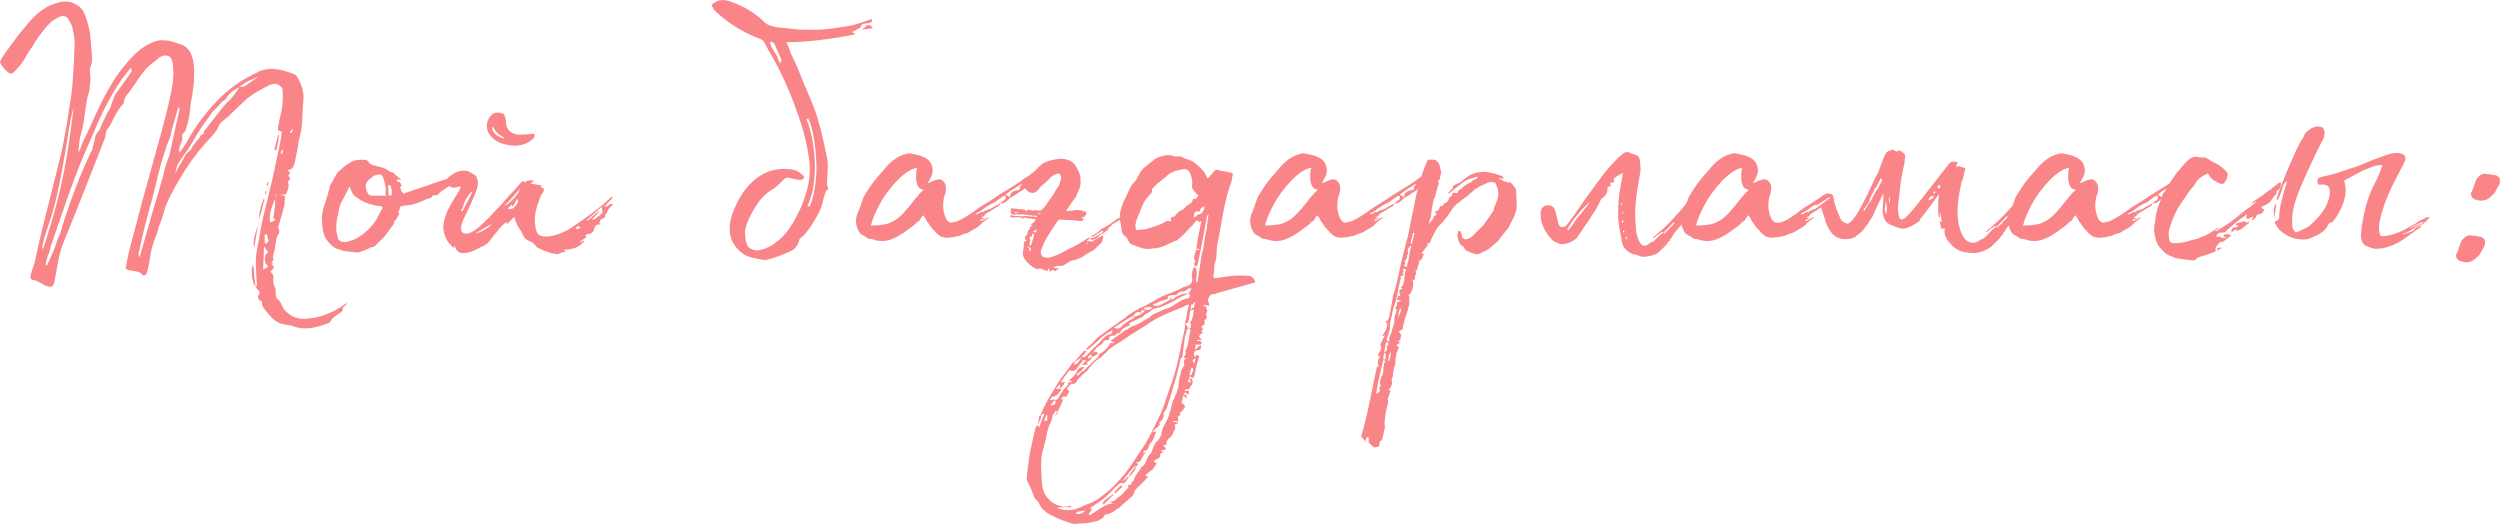 <?xml version="1.0" encoding="UTF-8"?> <svg xmlns="http://www.w3.org/2000/svg" xmlns:xlink="http://www.w3.org/1999/xlink" xmlns:xodm="http://www.corel.com/coreldraw/odm/2003" xml:space="preserve" width="125.227mm" height="26.244mm" version="1.1" style="shape-rendering:geometricPrecision; text-rendering:geometricPrecision; image-rendering:optimizeQuality; fill-rule:evenodd; clip-rule:evenodd" viewBox="0 0 787.98 165.14"> <defs> <style type="text/css"> .fil0 {fill:#FA8589} .fil1 {fill:#FA8589;fill-rule:nonzero} </style> </defs> <g id="Слой_x0020_1">  <path class="fil0" d="M318.41 68.43l0.06 -0.59c0.87,0.09 1.76,0.34 2.6,0.27 0.69,0.03 1.55,0.19 2.33,-0.1l0.09 0.06c0.38,0.01 1.02,0.2 1.62,0.18 0.07,-0.01 0.13,-0.1 0.26,-0.27 -0.16,-0.05 -0.17,-0.12 -0.27,-0.26l-0.11 0.25c-0.47,-0.07 -0.71,-0.18 -1.1,-0.26 -0.45,0 -0.99,-0.06 -1.55,-0.19 -0.37,0.06 -0.81,0.14 -1.19,0.13 -0.32,-0.1 -0.79,-0.17 -1.15,-0.11l0.04 0.22c-0.16,-0.05 -0.47,-0.07 -0.55,-0.13 -0.09,-0.06 -0.23,-0.04 -0.31,-0.02 -0.07,0.01 -0.22,0.04 -0.21,0.11 -0.1,-0.13 -0.21,-0.34 -0.33,-0.62l-0.08 0.01 0.13 -1.42c0.11,-0.01 0.21,-0.02 0.31,-0.02 0.76,0.02 1.53,0.12 2.01,0.26 0.61,0.05 1.07,0.04 1.53,0.12 0.07,-0.01 0.22,-0.04 0.28,-0.12 0.26,0.18 0.44,0.38 0.65,0.72 0.1,-0.32 0.3,-0.43 0.51,-0.54 0.23,0.04 0.38,0.01 0.83,0.01 0,0 0.11,0.21 0.15,0.43l0.15 -0.48c0.27,0.26 0.37,0.39 0.62,0.5l0.12 -0.17c0,0 0.05,-0.16 0.02,-0.31 0.97,0.36 1.94,0.27 2.98,0.17 0.15,-0.03 0.32,0.1 0.39,0.08 0.61,0.05 0.91,-0 1.36,-0.01 0.22,-0.04 0.31,0.02 0.63,0.12 0.18,-0.26 1.15,-0.35 1.69,0.17l0.1 -0.32c0.54,0.06 0.93,0.14 1.47,0.2 0,0 0.13,-0.1 0.36,-0.14 0.6,-0.03 1.46,0.13 2.21,0.08 0.44,-0.08 1.14,0.03 1.63,-0.2 0.21,-0.11 0.67,-0.04 0.91,-0 0.38,0.01 0.98,-0.02 1.37,0.07 0.07,-0.01 0.16,0.05 0.25,0.11 -0.07,0.01 -0.05,0.16 -0.05,0.16 0.31,0.02 0.54,0.06 0.91,-0 0.1,0.13 0.22,0.42 0.35,0.7 -0.1,0.32 -0.34,0.66 -0.65,1.09 -0.31,-0.02 -0.66,0.11 -0.81,0.14l0.05 0.29c0.16,0.05 0.47,0.07 0.77,0.1 -0.34,0.21 -0.59,0.55 -0.7,0.8 -3.94,-0.46 -7.72,-0.42 -11.53,-0.6 -0.01,-0.07 0.05,-0.16 0.02,-0.31 -0.61,0.41 -1.37,0.39 -1.67,-0.02 -0.04,0.23 -0.02,0.31 0,0.45 -0.31,-0.02 -0.54,-0.06 -0.79,-0.17 -0.33,-0.17 -0.71,-0.18 -0.98,0.02 -0.12,0.17 -0.45,0 -0.54,-0.06 -0.31,-0.02 -0.71,-0.18 -1.19,-0.33 0.18,0.2 0.21,0.34 0.22,0.42 -0.82,-0.39 -1.47,-0.66 -2.42,-0.42 0.25,0.11 0.32,0.1 0.48,0.15l-0.51 0.09c-0.05,-0.29 -0.36,-0.32 -0.68,-0.41l-2.43 -0.04c-0.25,-0.01 -0.46,-0.02 -0.67,-0.01zm0.07 -0.74l0.03 -0.34c0.03,0.17 0.05,0.3 0.06,0.35 -0.03,-0 -0.06,-0.01 -0.09,-0.01zm2.76 -0.75c-0.2,0.18 -1.02,0.25 -1.51,0.03 0.38,-0.44 1.01,0.13 1.51,-0.03zm5.92 1.41c-0.54,-0.06 -1.05,0.03 -1.75,-0.08 0.1,-0.32 0.24,-0.34 0.31,-0.43 0.09,0.06 0.25,0.11 0.42,0.23 0.22,-0.04 0.62,-0.33 1.03,0.28zm-2.06 -2.3c0,0 0,0 0,0zm0.05 -0.16c0.01,0.07 -0.06,0.09 -0.05,0.16 0.07,-0.01 0.06,-0.09 0.05,-0.16zm2.73 1.35c0.23,0.04 0.38,0.01 0.63,0.12 -0.27,0.2 -1.32,0.23 -1.61,-0.1 0.38,0.01 0.67,-0.04 0.98,-0.02zm0.35 0.7l0.06 0.37c-0.38,-0.01 -0.67,0.04 -0.98,0.02 0,0 -0.01,-0.07 -0.11,-0.21 0.22,-0.04 0.28,-0.12 0.35,-0.14 0.22,-0.04 0.45,-0 0.67,-0.04zm0.77 0.1l0.29 -0.05c0.07,-0.01 0.23,0.04 0.32,0.1l0.13 -0.1c0.67,-0.04 1.13,-0.04 1.23,0.09 0.55,0.13 0.95,0.22 1.43,-0.02 0.2,-0.18 0.29,-0.05 0.48,0.15 0.5,-0.62 0.7,0.11 1.01,0.13 0,0 -0.06,0.09 -0.05,0.16 -1.82,0.01 -3.5,-0.08 -5.41,-0.21 -0.01,-0.07 -0.04,-0.22 0.01,-0.38 0.07,-0.01 0.33,0.17 0.55,0.13z"></path> <g id="_2162161047152"> <path class="fil1" d="M109.39 95.48c-1.62,0.88 -2.35,1.76 -5,2.94 -3.23,1.47 -5.59,1.91 -8.23,2.06 -2.94,0.15 -4.85,-1.03 -6.47,-2.79 -0.88,-1.03 -1.03,-2.65 -2.21,-3.38 -0.44,-0.29 -0.44,-1.03 -0.59,-1.62 -0.15,-0.74 0.15,-1.47 -0.15,-1.91 -0.59,-0.88 -0.59,-1.76 -0.59,-2.65 0,-0.59 0.15,-1.18 -0.15,-1.62 -0.15,-0.29 -0.59,-0.59 -0.73,-0.88 0.29,-0.44 0.73,-0.73 0.88,-1.03 0.29,-0.59 -0.15,-1.18 -0.73,-1.47 1.03,0 0.59,-0.29 0.15,-0.59 1.18,-0.59 0.15,-1.32 0.59,-2.35 0.29,-1.03 0.59,-1.91 0.59,-2.79 0.29,-1.18 0.15,-2.21 0.88,-3.38 0.59,-0.73 0.44,-1.76 0,-2.2 0.59,-2.21 1.32,-4.26 1.76,-6.18 0.44,-1.18 0.29,-2.35 0.44,-3.53 0,0 0,-0.15 -0.15,-0.44 -0.44,0 -0.88,-0.15 -1.47,-0.29 0.59,0 1.47,-0.15 1.91,-0.15 0.29,-0.59 0.59,-1.18 0.73,-1.91 0,-0.44 0.29,-1.03 0,-1.47 -0.29,-0.88 0.59,-1.03 0.59,-1.62 0,-0.44 -0.88,-0.59 -0.29,-1.32 0.73,-0.88 -0.44,-0.73 -0.44,-1.32 1.32,0 1.91,-1.18 2.21,-2.35 0.29,-1.76 0.73,-3.53 1.03,-5.29 0,-1.32 0.59,-2.79 0.88,-4.41 0.59,-2.94 0.44,-6.18 0.73,-9.26 0.44,-2.94 -0.44,-5.59 -1.91,-8.09 -0.15,-0.29 -0.44,-0.59 -0.73,-0.73 -1.91,-0.74 -4.56,-1.76 -7.79,-1.76 -1.32,0.15 -2.79,0.29 -3.82,1.03 -4.85,2.21 -9.26,5.15 -12.94,9.12 -3.53,3.68 -6.62,7.79 -9.12,12.2 -0.73,1.47 -1.76,2.79 -2.65,4.12 -0.73,-2.06 1.47,-3.53 0.74,-5.59 0,-0.15 0.29,-0.29 0.59,-0.74 0.15,-0.29 0.59,-0.59 0.59,-0.88 0.59,-1.91 1.18,-3.82 1.32,-5.88 0.29,-3.53 1.32,-7.06 1.32,-10.73 0.15,-2.06 0,-4.12 -0.44,-5.88 -0.59,-2.21 -1.76,-3.97 -3.97,-4.56 -1.47,-0.44 -3.09,-1.18 -4.7,-1.18 -1.18,-0.15 -2.35,0 -3.53,0.44 -3.82,1.47 -6.47,4.12 -9.12,7.35 -2.79,3.23 -5,7.06 -7.06,11.03 -2.21,4.26 -3.97,8.82 -6.18,13.09 -0.44,1.18 -0.88,2.5 -1.47,3.53 0.15,-2.06 0.29,-4.12 0.88,-6.17 1.32,-4.56 1.18,-9.26 2.65,-13.67 0.15,-0.88 0,-1.91 0.29,-2.79 0.15,-1.62 -0.59,-3.23 0.15,-4.85 0.59,-1.62 0.29,-3.53 0.15,-5.29l-0.44 -5c-0.88,-3.68 -1.47,-7.35 -4.12,-8.82 -1.03,-0.59 -2.21,-1.03 -2.65,-1.03 -2.06,-0.29 -4.12,0.44 -5.88,1.18 -2.65,1.32 -4.56,2.94 -6.47,5.15 -1.91,2.2 -3.38,3.97 -5.15,6.47 -1.32,1.91 -3.09,3.82 -4.12,6.18 0,0.73 2.35,3.53 3.38,3.68 0.73,0.15 1.47,-1.03 2.35,-1.91 1.91,-1.91 2.79,-4.56 4.41,-6.47 1.32,-2.35 2.79,-4.41 4.85,-6.76 1.03,-1.18 2.06,-1.91 3.23,-2.5 1.18,-0.74 2.79,-0.74 3.38,0.59 0.44,0.74 1.03,1.62 1.18,2.35 0.44,2.06 0.88,3.68 0.73,5.73 -0.15,2.94 -0.15,5.88 -0.44,8.97 -0.15,3.09 -0.44,6.47 -1.03,9.56 -0.59,3.38 -0.88,6.47 -1.62,9.85 -0.29,1.62 -0.59,3.53 -1.03,5.44 -4.85,19.55 -6.17,23.96 -8.09,33.08 -0.59,2.79 -1.32,4.12 -1.62,5.59 -0.29,1.18 0.15,1.47 1.76,1.76 0.59,0.29 1.03,0.59 1.47,0.73 0.59,0.29 1.32,0.88 2.06,1.03 1.62,0.44 1.91,-0.15 2.21,-1.47 0.88,-4.26 1.18,-8.09 2.79,-12.2l4.7 -11.62 8.38 -21.32c0.29,-0.73 0.29,-1.76 0.59,-2.65 0.29,-0.44 1.03,-1.18 1.32,-1.91 1.03,-2.06 2.21,-4.56 3.97,-6.47 0,-0.15 0.15,-0.15 0.15,-0.29 0,-1.76 1.32,-2.65 2.06,-3.82 0.44,-0.74 0.88,-1.32 1.47,-2.06 1.62,-2.65 3.53,-5.29 6.32,-7.2 0.88,-0.59 1.03,-1.32 2.94,-1.76 2.2,0 2.65,1.18 2.79,5.15 0.15,3.68 -1.18,9.7 -4.7,22.35l-4.26 15.44c-1.62,5.59 -2.35,8.97 -3.97,14.85 -0.73,2.65 -1.62,6.03 -2.06,9.26 0,0.73 3.09,0.88 3.97,1.18 1.47,0.44 1.03,1.76 2.5,0.73 0.73,-2.06 1.03,-4.12 1.32,-6.17 0.44,-2.65 0.88,-3.38 1.32,-4.85 0.59,-1.32 0.88,-2.2 1.32,-4.12 0.29,-0.15 1.76,-4.7 1.76,-5.29l1.18 -2.94c3.23,-6.47 6.91,-12.5 11.61,-17.79 1.32,-1.47 3.53,-3.53 4.26,-5.44 0.44,-1.18 1.91,-2.21 3.09,-3.09 1.62,-1.76 3.53,-3.38 5.15,-5 2.35,-2.21 5.15,-3.53 7.94,-5 0.29,-0.15 0.88,-0.15 1.32,-0.29 1.18,-0.29 2.65,1.18 2.65,1.62 0.15,1.47 0.15,2.94 0,4.41 -0.15,2.65 -1.18,5.59 -1.47,8.23 0,0.15 0.15,0.29 0.15,0.44 0.29,0.15 0.59,0.15 1.03,0.29 0,1.03 -0.15,1.91 -0.29,2.79l-2.5 11.76 -3.09 12.79c-0.74,3.09 -1.03,6.03 -1.76,9.26 -0.88,3.97 -0.29,7.94 -0.15,11.62 0,0.29 -0.29,0.73 -0.29,1.03 0.59,0.74 1.76,1.18 0.73,2.5 -0.15,0.15 0,0.44 0,0.73 0.15,0.88 1.18,1.03 1.18,1.18 0,0.59 0,1.18 0.44,1.91 0,0 0.15,0 0.15,0.15 2.21,2.79 3.53,4.85 7.5,5.29 0.59,0 1.32,0.15 1.91,0.44 3.82,1.32 7.35,0.29 10.88,-1.03 0.29,-0.15 0.59,-0.29 0.73,-0.59 0.59,-1.18 1.47,-1.62 2.5,-2.35 0.44,-0.29 1.32,-0.88 1.32,-1.18 -0.29,-1.32 1.62,-1.47 1.32,-2.21zm-68.37 -72.34c-1.32,2.06 -2.79,3.97 -4.26,6.03 -0.44,0.59 -0.88,1.32 -1.03,2.21 -0.29,0.73 -0.74,1.47 -0.88,2.5l-1.32 2.21c-0.15,0.59 -0.59,1.03 -0.73,1.76 -1.03,1.32 -0.88,2.65 -1.91,3.68 -1.32,1.32 -0.88,3.23 -1.62,4.56 -0.15,0.74 -0.15,1.32 -0.59,1.76 -4.85,10.14 -8.53,21.47 -9.7,25.73 -1.03,1.91 -1.18,3.38 -2.21,5.73l-1.91 4.26c-1.03,0.73 0.15,-2.94 0.73,-4.26 0.29,-1.32 0.73,-2.79 1.18,-3.97 1.32,-3.68 6.32,-18.97 10.29,-27.93l3.97 -9.12c1.91,-4.26 4.12,-8.53 6.91,-12.64 0.88,-1.47 2.21,-2.79 3.23,-4.26 0.59,0.59 0.29,1.32 -0.15,1.76zm36.46 3.82c-0.59,0.44 -1.32,0.29 -2.06,0.59 -1.18,1.76 -2.06,3.23 -3.97,4.85 -1.18,1.32 -2.21,2.65 -3.23,3.97l-3.68 4.7c-0.29,-0.29 -0.15,0.29 -0.44,1.18 0,0.15 -0.59,0.15 -0.73,0.29 -1.18,2.2 -2.06,2.2 -3.09,4.41l-0.29 0.44c-1.03,0.59 -1.76,1.62 -2.06,2.5 -0.88,1.47 -2.2,3.68 -2.79,4.85l0.73 -2.65c1.47,-2.65 2.21,-3.09 3.82,-5.73 1.76,-2.94 3.38,-5.73 5.44,-8.53 0.88,-1.03 1.32,-2.06 2.21,-2.94 1.03,-0.88 1.76,-1.91 2.79,-2.94 0.15,-0.15 0.44,-0.29 0.73,-0.44 1.18,-1.76 2.65,-3.23 4.56,-3.97 1.76,-1.76 3.68,-2.35 6.03,-3.38 -1.62,1.18 -2.79,1.91 -3.97,2.79zm-64.1 50.58c0.73,-3.82 1.76,-5.88 3.09,-10.29 2.21,-7.35 4.26,-20 5,-24.99 0.44,-3.09 1.03,-5.88 1.76,-8.67 -1.62,13.09 -3.09,25.29 -9.7,44.99 -0.15,-0.29 -0.29,-0.59 -0.15,-1.03zm38.08 -22.35l-1.62 5.73c-0.15,0 -5.88,20.44 -5.88,20.29 -0.15,-0.44 -0.29,-0.88 -0.29,-1.18 1.47,-7.06 2.35,-10.29 4.26,-17.2 1.18,-4.41 2.5,-11.03 4.41,-16.17 0.44,-1.76 1.62,-3.53 1.62,-5.15 0,-0.15 2.21,-7.35 2.21,-7.79l0.44 0.59 -3.23 14.7c-0.44,1.18 -1.32,3.23 -1.91,6.18zm40.73 -14.7c0,0.59 0.15,0.88 -0.15,1.03 0,0.15 -0.15,0.29 -0.29,0.44 -0.15,-0.15 -0.29,-0.15 -0.44,-0.15 0.29,-0.29 0.44,-0.59 0.88,-1.32zm-4.56 2.06l-1.18 4.7 0.59 0.15c0.44,-1.62 0.73,-3.23 0.88,-4.85l-0.29 0zm1.18 4.56c0.15,0.15 0.29,0.15 0.44,0.15l-0.29 1.18c-0.15,0 -0.29,0 -0.59,-0.15 0.29,-0.29 0.44,-0.73 0.44,-1.18zm-4.26 10.14l-0.59 1.18c0.15,0.15 0.15,0.15 0.29,0.15 0.15,-0.29 0.44,-0.73 0.44,-1.03 0,0 -0.15,0 -0.15,-0.29zm-0.59 3.09c0,-0.15 -0.15,-0.15 -0.29,-0.15 0,0.29 -0.15,0.59 -0.15,0.88 0,0.15 0.15,0.15 0.29,0.15 0,-0.29 0.15,-0.59 0.15,-0.88zm3.23 0.73c0.29,0.44 -0.29,0.88 -0.44,1.32l0.44 -1.32zm-4.12 1.62c-1.03,2.65 -1.47,4.7 -1.47,6.47 0.88,-2.35 1.18,-4.41 1.76,-6.32 -0.15,-0.15 -0.15,-0.15 -0.29,-0.15zm3.53 0.15l0 0.15c0.44,0.74 0,1.91 -0.44,5.88 0.44,0.15 0.88,0.15 0.29,0.44 0.44,0.29 -0.44,0.44 -1.32,0.73 -0.44,-2.5 0.59,-4.85 1.47,-7.2zm-5.29 7.94c-0.73,2.5 -1.76,4.85 -1.18,7.35 0.44,-2.35 0.73,-4.85 1.18,-7.35zm2.21 6.18c0,-1.03 -0.15,-1.76 -0.15,-2.79 0,-0.15 0.44,-0.29 0.73,-0.44 0.15,0.73 0.29,1.62 0.59,2.35 -0.29,0.15 -0.59,0.44 -1.18,0.88zm1.03 7.06l-1.62 1.03 0.29 -7.35 1.32 1.76c-1.47,0.88 -1.47,3.38 0,4.56zm-5 -0.59c-0.44,2.79 -0.15,5.29 1.03,7.2l-0.44 -3.53c-0.15,-1.03 0.15,-2.35 -0.59,-3.68zm62.93 -27.64c-3.68,1.32 -5.44,1.76 -7.65,2.65 -2.5,0.88 -5.15,1.62 -7.79,2.65 -0.15,-0.15 0,-0.29 0,-0.44 -0.44,-0.15 -0.59,-0.59 -0.88,-0.73l0.44 0c-0.29,-0.59 -0.44,-0.74 -0.73,-0.88 0.29,-0.15 0.44,-0.29 0.73,-0.29 -0.29,-0.59 -0.15,-1.47 -1.32,-1.47 0,0 -0.29,-0.44 -0.29,-0.59 0.44,-0.15 0.59,-0.15 0.88,-0.15 0.15,0 0.59,0.29 0.59,0 -1.03,-0.59 -1.76,-1.47 -2.65,-2.21 -0.29,-0.15 -0.88,-0.15 -1.03,-0.29 -1.76,-1.47 -3.82,-1.47 -5.29,-2.06 -0.29,-0.15 -0.59,-0.15 -0.74,-0.29 -0.59,-0.59 -0.88,-1.32 -1.62,-1.32 -1.18,0 -2.65,-0.15 -3.97,0.44 -1.76,0.88 -3.23,2.06 -4.56,3.38 -0.88,0.88 -1.47,2.65 -2.5,4.12 -0.15,0 -0.44,1.91 -0.73,2.79 -0.73,2.65 -2.06,5.44 -1.91,8.23 0.15,2.35 0.29,5.15 1.91,6.76 1.03,1.32 2.21,2.35 3.97,2.65 1.18,0.59 2.94,0.59 4.41,0.74 0.29,0.15 0.88,0.15 1.47,0 1.32,-0.44 2.35,-0.74 3.53,-1.47 0.59,0 1.18,-0.29 1.62,-0.59 0.59,-0.74 1.47,-1.47 2.21,-2.21l0.29 -0.29c1.32,-1.47 2.06,-2.94 3.23,-4.26 0.15,-0.15 0,-0.73 0.15,-0.88 0.88,-0.59 0.88,-1.47 1.62,-2.21 0,0 0,-0.15 0,-0.15l-0.29 -0.15c0,-0.59 0.29,-1.03 0.44,-1.47 0,-0.59 0.15,-0.88 0.88,-0.88 0.29,0 0.59,-0.15 1.03,-0.15 1.47,-0.15 2.65,-0.29 4.26,-1.03l2.06 -0.88c0.73,-0.29 1.91,-0.29 2.06,-1.18 0,-0.15 0.15,-0.15 0.29,-0.15l1.03 0c0.59,0 0.59,-0.59 1.18,-1.03 0.88,-0.59 2.06,-1.47 3.53,-2.2l-1.03 -0.44c0.73,-0.15 0.88,-0.29 1.32,-0.59l0 -1.32 -0.15 -0.15zm-20.88 5.88l-4.12 0c-0.88,0 -1.32,-0.15 -1.62,-0.88 -0.44,-0.74 -0.59,-1.62 -0.59,-2.35 0.15,-1.32 1.18,-1.91 2.06,-2.65 0.44,-0.44 1.18,-0.73 2.06,-0.73 0.44,-0.15 0.73,-0.15 1.03,0.29 0.73,1.18 0.88,2.65 1.18,3.82 0,0.88 -0.15,1.76 0,2.5zm0.88 0c0,-1.18 -0.15,-2.35 -0.15,-3.38 0.88,0.15 0.88,0.15 1.03,1.32 0.29,0.59 0,1.32 0.15,1.91 -0.29,0 -0.59,0 -1.03,0.15zm-2.21 4.41c-0.73,1.03 -1.03,2.21 -1.62,3.09 -0.73,1.18 -1.62,2.21 -2.5,3.09 -1.62,1.62 -3.68,3.09 -5.88,3.68 -1.91,0.73 -3.68,0.15 -3.82,-1.03 -0.15,-0.88 -0.44,-1.62 -0.44,-2.65 0,-1.47 0,-3.23 0.59,-4.7 0.15,-0.74 0.15,-1.47 0.44,-2.35 0.15,-0.59 0.44,-1.47 0.88,-2.06 0.73,-1.47 1.47,-2.65 2.21,-4.41 0.15,0.59 0.44,1.18 0.73,1.62 0.29,0.88 1.03,1.62 2.06,2.2 1.18,0.88 2.79,1.62 4.26,1.91 0.74,0.29 1.91,0.44 2.65,0.44 0.73,0.29 1.03,0.44 0.44,1.18zm41.76 -20.14c2.2,0 5,-0.74 6.47,-2.79 0,0 0,-0.88 -0.15,-1.03 -0.59,0 -1.18,0.15 -1.62,0.15 -1.18,0.15 -2.35,0.15 -3.68,0.15 -2.65,-0.44 -3.53,-2.21 -3.53,-3.68 0,-0.74 -0.15,-1.47 -0.44,-2.21 -0.15,-0.88 -1.47,-1.03 -2.2,-1.03 -0.74,0 -1.47,0.15 -1.91,0.73 -1.62,1.32 -2.06,4.26 -0.73,6.03 1.76,2.65 4.56,3.38 7.79,3.68zm-6.62 -5.88l0.73 1.18c1.47,1.76 2.65,1.91 2.65,2.2l0 0.29c-0.44,-0.15 -1.03,-0.44 -1.62,-0.73 -2.21,-1.18 -2.35,-3.23 -1.76,-2.94zm36.61 24.41c-0.44,0.59 -0.88,0.73 -1.47,0.59l2.5 -2.65c0.15,-0.15 0,-0.29 -0.15,-0.29 -0.15,0 -0.44,0 -0.44,0.15l-2.06 1.91c-2.65,2.2 -5.44,4.26 -8.23,6.17 -1.47,1.03 -2.94,2.06 -4.56,2.79 -2.5,1.18 -6.47,2.2 -8.09,0.59 -0.29,-0.44 -0.44,-0.88 -0.59,-1.47 -0.73,-2.94 -0.29,-5.88 0.88,-8.67 0.29,-1.18 0.73,-2.21 1.47,-3.09 0.29,-0.88 0.15,-1.32 -0.88,-1.47 0,0 0,-0.15 -0.15,-0.15 0.29,0 0.44,-0.15 0.44,-0.44 -1.18,-0.29 -2.35,-0.29 -3.38,-0.59 0.15,-0.15 0.15,-0.15 0.15,-0.29l0.73 -0.44c0,-0.15 -0.15,-0.15 -0.15,-0.29 -0.59,0 -1.18,0 -1.91,0.15 -0.59,0.29 -0.88,1.03 -1.18,-0.15 -0.15,0.44 -0.74,0.59 -0.88,0.88 -0.88,0.88 -1.62,1.91 -2.5,2.79 -1.47,1.47 -2.79,3.23 -4.26,4.7 -1.62,1.62 -2.79,3.09 -4.41,4.56 -1.18,1.03 -1.91,2.06 -3.97,3.23 -0.88,0.59 -2.06,0.88 -2.94,0.44 -1.18,-0.73 -0.59,-2.79 0,-4.12 0.44,-1.03 2.06,-4.12 2.79,-5.88 1.62,-3.68 2.5,-5.73 1.32,-7.79 -0.44,-0.74 -1.62,-1.03 -2.35,-1.62 -1.03,-0.29 -2.06,-0.29 -3.23,0 -0.88,0.29 -1.62,0.73 -2.21,1.18 -0.44,0.29 -1.03,0.59 -1.32,1.18 -0.15,0.73 0.44,1.47 1.03,2.5 0.44,0.44 1.62,0.29 3.09,-0.15 0.44,1.03 -3.68,5.59 -4.85,9.85 -0.73,2.5 -0.88,4.26 0.59,7.06 0.44,0.88 1.18,1.47 1.62,2.06 0.29,0.29 0.88,0.73 0.59,0.44 0,-0.15 0.15,-0.44 0.29,-0.73 0,0.29 0,0.44 0.15,0.59 0.59,1.47 1.47,1.91 3.09,1.76 2.21,-0.15 3.97,-1.47 6.03,-2.35 1.47,-0.74 2.21,-2.21 3.23,-3.53 0.15,-0.15 0.59,-0.44 0.73,-0.73 0.15,0 0.15,-0.15 0.29,-0.44 0.44,-0.74 2.65,-2.94 2.94,-2.65 0,0.29 -0.15,0.44 -0.15,0.59l0.15 0 2.21 -2.2c0.29,0.44 0.44,0.59 0.29,0.88 0.44,0.88 0.73,1.76 1.32,2.65 0.15,0.29 0.44,0.59 0.73,1.03 0.44,1.18 0.88,2.35 2.35,2.94 0.88,0.29 1.62,0.73 2.21,1.62 0,0.29 0.74,0.59 1.32,0.88 0.44,0.15 1.03,0.44 1.47,0.73 0.59,0 1.18,0.29 1.91,0.59 0.44,0.15 0.74,0 1.18,0.15 1.18,0.73 2.06,-0.74 3.53,-0.44 -0.29,-0.29 -0.29,-0.44 -0.59,-0.74 2.65,-0.15 4.7,-0.59 6.47,-2.79 0,0 -0.15,0 -0.15,-0.15 -0.44,0.15 -0.59,0.29 -1.03,0.59 -0.15,-0.15 -0.15,-0.15 -0.15,-0.29l1.91 -1.32c0,-0.15 0,-0.29 -0.29,-0.59 0.29,-0.29 0.73,-0.44 1.03,-0.44 0.73,0 1.76,-0.88 1.76,-1.62 0.15,-0.73 0.44,-1.32 1.18,-1.32 0.29,0 0.59,-0.15 1.18,-0.15 -0.59,-0.15 -0.74,-0.29 -0.88,-0.44 0.59,-0.29 0.15,-0.88 0.88,-1.18 0.44,-0.29 1.62,-0.44 1.03,-1.47l0.59 -0.29c0.15,-1.47 1.32,-2.06 2.06,-2.94 -0.59,0 -1.18,-0.15 -1.32,0.15zm-33.08 0.44c1.76,-1.76 3.23,-3.38 4.85,-5.29 0.15,0.88 -3.09,4.7 -4.85,5.29zm-13.09 0.73c0,-0.29 0.15,-0.59 0.29,-0.88 -0.15,-0.73 1.76,-4.12 2.79,-4.41 -0.59,1.47 -2.79,5.29 -3.09,6.17 -0.74,-0.29 -0.74,-0.29 0,-0.88zm16.32 -0.44c-0.59,0.74 -1.18,0.74 -2.21,0.59 0.59,-0.59 0.88,-0.88 1.47,-1.32l0 0.59c0.15,-0.15 0.44,-0.15 0.44,-0.29 0.29,-0.44 0.59,-1.03 0.73,-1.47 0.29,-0.29 0.29,-0.44 0.44,-0.59 0.59,0.88 0,1.62 -0.88,2.5zm26.91 2.65l-1.62 1.18 -1.03 0.29c1.03,-1.03 1.76,-1.76 2.35,-2.65 -0.15,0 -0.15,0 -0.15,-0.15 -1.18,1.03 -2.35,2.21 -3.53,3.09 -0.15,-0.15 -0.15,-0.15 -0.29,-0.15l4.85 -4.26 0.29 1.76c-0.15,0.29 -0.59,0.59 -0.88,0.88zm-39.26 5.73c1.62,-1.03 3.53,-2.06 5,-2.94 -0.15,0.88 -3.82,2.94 -5,2.94zm31.9 -1.32c0,-0.29 -0.15,-0.15 -0.29,-0.44 0.29,-0.15 0.59,-0.44 0.73,-0.59 0.15,0 0.44,0.29 0.88,0.59l-1.32 0.44zm-38.67 4.56c0,0 0,0 0,0.15l0 -0.15zm97.92 5.15c0.15,0.15 0.15,0 0.29,0 2.79,-0.59 6.76,-2.06 8.97,-3.38 0.44,-0.29 0.88,-1.18 1.32,-1.76 0.29,-0.59 0.29,-1.32 0.59,-1.62 1.91,-1.47 3.23,-3.53 4.41,-5.44 1.03,-1.76 2.21,-3.53 2.65,-5.73 0.29,-1.32 0.73,-2.65 1.18,-3.97 0,-0.15 0.73,-0.29 0.73,-0.44l-0.44 -1.47c0,-2.35 0.44,-5.59 0.15,-7.65 -0.44,-2.06 -1.32,-7.06 -3.09,-13.09 -1.03,-3.97 -3.82,-9.56 -5.15,-13.09 -1.47,-3.82 -2.79,-6.47 -3.38,-7.65 -0.29,-1.03 -0.88,-2.5 -1.32,-3.38 8.53,0.15 21.32,-2.35 21.76,-2.5 -0.29,-0.44 -0.59,-0.15 -1.03,-0.73 1.03,-0.59 1.76,-0.88 2.5,-1.32 0.44,-0.29 0.15,-0.88 0.88,-1.18 0.88,-0.29 2.06,-0.15 2.79,-0.73l0.15 -0.88c-2.35,0.73 -4.85,1.76 -7.35,2.21 -7.35,1.18 -8.67,1.32 -14.11,1.18 -2.94,0 -5.73,-0.59 -8.67,-0.74 -1.47,-0.44 -2.79,-0.59 -3.68,-1.47 -3.09,-3.09 -6.62,-5.15 -10.73,-6.62 -2.06,-0.74 -4.12,-0.88 -6.17,1.03 0.44,0.59 0.59,1.47 1.18,1.91 3.97,3.68 8.53,6.62 13.53,8.53 1.32,0.44 2.06,1.03 2.35,2.06 0.59,1.18 1.32,2.5 2.06,3.68 0.15,0.44 1.47,2.5 2.5,4.7 1.91,3.82 3.97,8.53 5.88,14.26 1.03,3.23 1.47,4.12 1.91,6.32 0.73,2.65 1.62,7.2 1.62,10.14 0,4.41 -1.03,7.94 -2.79,12.2 -2.06,4.41 -4.12,8.38 -8.23,11.32 -1.47,1.03 -2.94,1.76 -4.41,2.06 -1.76,0.59 -3.97,-0.29 -4.41,-1.76 -0.44,-1.32 -0.59,-2.5 -0.59,-3.82 0.15,-2.21 1.32,-4.56 2.5,-6.62 1.62,-2.94 3.68,-5.59 6.76,-7.2 0.88,-0.73 1.76,-1.47 2.5,-2.35 1.32,-1.18 1.32,-1.18 2.94,-0.74 0.88,0.29 1.91,0.44 2.79,0.44 1.18,0 1.47,-0.88 0.73,-1.47 -0.73,-0.59 -1.47,-1.32 -2.5,-1.62 -5.15,-1.03 -9.56,0.15 -13.53,3.82 -3.09,2.94 -4.85,6.47 -6.18,10 -1.47,4.56 -1.32,8.97 3.09,12.35 2.06,1.62 4.56,1.62 7.06,2.21zm30.73 -72.63c0.73,-0.15 2.65,-0.29 3.38,-0.44 -0.59,-1.18 -1.32,-1.03 -2.06,-0.88 0,0.59 -1.32,1.03 -1.32,1.32zm-25.73 10.73c-0.44,-0.88 -0.74,-1.18 -0.74,-1.62 -0.59,-1.76 -2.35,-3.38 -2.5,-5.15 0.15,0 0.29,-0.15 0.59,-0.15l0.73 0.59 2.21 5c0,0.29 -0.15,0.59 -0.29,1.32zm9.26 44.99c-0.15,0 -0.29,0 -0.73,-0.15 1.91,-4.26 2.2,-7.2 2.35,-11.47 0.15,-3.97 -0.59,-10.88 -2.65,-15.88l0.59 -0.15c2.21,4.26 2.79,15 2.5,17.64 -0.29,3.09 -0.44,5.44 -1.76,9.26 0,0.29 -0.15,0.44 -0.29,0.74z"></path> <path class="fil1" d="M274.79 75.34c2.21,0.88 4.7,0.88 7.06,-0.29 2.35,-1.03 4.7,-2.94 6.47,-4.26 0.29,-0.15 0.44,-0.59 0.73,-0.88 1.03,0 1.03,-1.47 2.06,-2.06 0.15,0.29 0.15,0.59 0.44,0.73 0.44,0.74 0.29,1.03 1.18,1.91 0.59,1.32 1.62,1.91 2.5,3.09 0.44,0.15 0.73,0.73 1.18,0.88 0.29,0.29 1.18,0.29 1.47,0.44 0.59,0.15 1.91,-0.15 2.5,-0.15 0.44,0 1.18,-0.29 1.32,-0.29 0.44,0 1.18,-0.29 1.47,-0.44 0.73,-0.44 1.18,-0.29 2.06,-0.73 1.47,-1.03 2.79,-1.32 3.97,-2.65 0.59,-0.73 1.62,-1.32 2.35,-1.91l0 -0.29c-0.73,0.44 -1.76,0.88 -2.5,1.32l0 -0.59c0.44,0 0.74,-0.15 1.03,-0.29l0.15 -0.15c-0.29,0 -0.59,0 -1.03,-0.15 0.44,-0.15 0.73,-0.29 1.03,-0.59 0.29,-0.44 0.59,-0.74 0.88,-0.88 1.18,-0.59 2.35,-1.47 3.53,-2.06 0.44,-0.29 0.59,-0.74 0.59,-1.03 -0.59,0.59 -1.62,0.88 -2.5,1.47 -0.88,0.73 -1.62,0.59 -2.65,1.03 0,0.15 0.15,0.29 0.15,0.44 -0.44,-0.29 -0.88,-0.29 -1.47,0.15 -0.29,0.29 -0.73,0.29 -1.18,0.44l0 -0.29c0.59,-0.15 1.03,-0.59 1.47,-0.73 1.47,-1.18 2.79,-2.06 4.56,-2.79 1.03,-0.74 1.76,-1.47 2.94,-2.06 0.15,0 0.44,0.15 0.44,0.29 0.15,0.59 -0.15,1.03 -0.74,1.32 -0.29,0.29 -0.73,0.59 -0.88,0.59 0.15,0.15 0.15,0.29 0.15,0.29 0.44,-0.15 0.88,-0.15 1.03,-0.29 0.73,-0.29 1.32,-1.03 1.76,-1.47 0.44,-0.29 1.47,-0.73 2.2,-1.32 1.91,-1.32 4.26,-2.5 5.73,-4.7 -0.73,-0.29 -0.73,0.29 -0.73,0.59 -0.88,0.59 -0.88,0.59 -1.18,-0.15l1.32 -1.76 -0.44 -0.29c-1.47,0.88 -2.65,1.62 -3.68,2.5 -3.38,2.21 -3.09,1.91 -6.62,4.12 -2.06,1.47 -4.26,2.79 -6.18,3.97 -2.06,1.47 -4.41,3.23 -6.76,4.26 -0.59,0.29 -1.18,0.29 -1.62,0.44 -0.44,0.15 -0.74,0.15 -1.03,0 -0.73,-0.44 -1.18,-1.03 -1.32,-1.62 -0.88,-2.06 -0.88,-4.26 -0.44,-6.32 0.15,-0.29 0.15,-0.59 0.29,-0.74 0.44,-1.18 0.29,-2.79 0.29,-2.79 -0.29,-1.03 -0.88,-1.76 -1.76,-2.06 -1.76,-0.15 -2.79,1.03 -3.97,1.18 0.74,-1.47 1.91,-2.79 1.47,-4.85 -0.59,-3.38 -4.12,-3.97 -7.2,-4.56 -2.79,0.29 -5.29,2.06 -7.06,3.97 -1.76,2.21 -3.68,3.97 -5.29,6.47 -0.29,0.29 -0.59,1.03 -1.18,1.76l-1.03 1.76c-0.29,1.03 -0.73,1.76 -0.88,2.65 0,0.15 0,0.15 -0.15,0.29 -0.29,0.88 -0.59,1.62 -1.03,2.65 -0.59,2.21 -0.15,4.12 1.18,5.88 0.88,0.44 2.06,1.18 2.35,1.47 0.44,0.15 0.88,0.15 1.18,0.15zm-0.29 -4.26c0.73,-2.94 2.06,-5.44 3.38,-7.79 1.62,-2.79 6.76,-9.7 11.17,-10.44 -0.15,0.15 -1.32,6.62 1.91,6.91l0.15 0c0,0 -0.59,0.73 -0.74,0.73 -2.21,2.35 -3.23,4.12 -5.44,6.47 -1.47,1.62 -2.79,2.65 -4.7,3.38 -1.47,0.59 -4.12,0.73 -5.73,0.73zm43.67 -8.97c-0.29,-0.29 -0.88,-0.59 -1.18,-0.74 0.15,-0.29 2.06,-1.62 3.09,-2.21 0.74,-0.44 1.47,-0.88 1.76,-1.18 0.15,0 0.15,0.15 0.15,0.29 -0.15,0.15 -0.29,0.44 -0.59,0.59l0 0.88c-0.29,0.15 -0.88,0.15 -1.18,0.29 -0.44,0.15 -1.03,0.29 -1.18,0.59 -0.29,0.15 -0.59,0.29 -0.59,0.88 0,0.15 -0.15,0.59 -0.29,0.59zm12.64 23.52c0.44,-0.29 0.88,-0.44 1.32,-0.59 0.15,0.15 0.15,0.44 0.29,0.44 0.73,-0.15 0.88,-0.74 1.47,-0.88 -0.74,0 -1.18,-0.15 -1.76,-0.15l0 -0.29c0.29,-0.15 0.59,-0.15 1.03,-0.29 0.59,-0.15 1.32,0 1.91,-0.15 0.88,-0.44 1.91,-1.32 2.79,-1.62 0.59,-0.15 1.18,0 1.47,-0.44 1.47,-0.15 2.21,-1.03 3.23,-1.62 0.73,-0.44 1.47,-0.88 2.35,-1.32l1.76 -1.76c0.59,-0.29 1.03,-1.32 1.03,-2.65 0,-0.15 0,-0.15 0.15,-0.29 -1.47,0.74 -2.79,1.76 -4.26,2.35 0,0 -0.15,0 -0.15,-0.15 0.29,0 0.44,-0.15 0.73,-0.29 -0.73,0 -1.32,0.15 -1.62,0 0.44,-0.29 0.88,-0.73 1.32,-1.18 -0.29,0.15 -0.59,0.15 -0.88,0.29 0,0 -0.15,0 -0.59,0.29 -0.74,0.74 -4.7,2.79 -5.15,2.94 -1.62,0.88 -3.53,2.06 -6.03,2.79 -2.21,0.59 -3.53,-0.44 -3.09,-2.21 0.59,-1.47 0.88,-2.21 1.47,-3.38 1.03,-1.76 2.2,-3.53 3.38,-5.29 0,-0.15 3.82,-4.7 3.82,-4.85 0.59,-0.88 1.32,-2.06 2.21,-3.09 0.44,-0.73 0.59,-1.62 1.03,-2.35 0.73,-1.62 0.59,-2.94 0.44,-4.41 -0.29,-1.18 -1.03,-2.65 -1.76,-3.68 -1.18,-1.47 -3.53,-2.06 -5.73,-1.62 -1.03,0.15 -2.35,0.44 -3.68,1.03 -1.32,0.59 -2.2,1.76 -3.23,2.79 -1.32,0.88 -2.5,1.91 -3.09,3.23 -0.73,1.47 0.88,3.97 2.94,3.53 1.18,-0.29 1.62,-1.76 2.94,-2.65 0.59,-0.44 0.88,-0.73 1.76,-1.62 -0.15,0.15 0.59,-0.88 1.91,-1.47 0.59,-0.29 1.03,-0.44 1.47,-0.15 0.29,0.44 0.59,0.88 0.44,1.62 -0.44,1.18 -0.73,2.5 -1.47,3.09 -0.44,0.74 -0.74,1.47 -1.18,2.06 -0.59,0.88 -1.32,1.62 -1.76,2.5 -0.29,0.44 -0.59,0.88 -1.03,1.32 -0.59,0.59 -1.03,0.88 -1.03,1.76 0,0.29 -0.44,0.44 -0.73,0.59l-0.44 0.73c-0.29,0.29 -0.44,0.74 -0.73,1.32 -0.44,0.29 -0.73,0.59 -1.18,1.03 0.15,0 0.44,0.15 0.59,0.29 -0.29,0.15 -0.59,0.15 -0.73,0.29l-0.29 0.74c-0.29,0.44 -0.73,0.59 -0.59,1.18 0,0.29 -0.15,0.59 -0.29,0.73 -0.88,0.73 -0.59,1.18 0,1.76 -1.18,0.15 -0.88,1.18 -0.88,1.62 0,1.03 -0.59,2.35 -0.15,3.38 1.03,2.5 4.56,4.26 4.12,3.82 0.15,0.15 0.44,0 0.59,0l0.88 0c0.59,0.29 1.18,0.44 1.91,0.74l0.59 -0.88 0.15 0.15 0 0.88zm13.09 -10c0.29,-0.15 0.59,0 0.88,-0.15 0.59,-0.15 1.03,-0.44 1.32,-0.73 0.44,-0.44 0.88,-1.18 1.76,-1.18 0.15,0 0.15,-0.15 0.15,-0.15 0.15,-0.44 0.74,-0.59 1.32,-0.88 -0.59,-0.15 -0.29,-0.29 0.15,-0.44l-0.15 -0.29c0.59,-0.29 1.03,-0.74 1.32,-0.88l-0.29 0c0,0 -0.15,0 -0.15,0.15l0 -0.15 2.06 -1.18 0.88 -0.59c0,-0.15 -0.29,-0.15 -0.29,-0.15l-0.15 -0.44 -1.18 0.88c-1.62,1.18 -2.94,2.06 -4.56,2.79 -0.59,0.88 -2.35,1.91 -3.23,2.2 0.44,0.15 0.74,0.15 0.88,0.15 0.88,-0.73 1.91,-1.18 2.79,-1.91 0.59,0.44 0.29,0.59 -0.15,0.73l-0.73 0.44c-0.88,0.44 -1.62,1.18 -2.65,1.18 0,0 -0.15,0.15 -0.15,0.29l0.15 0.29zm-17.35 -2.35c-0.44,-0.15 -0.73,-0.15 -1.03,-0.29l1.32 -0.73c-0.15,0.44 -0.29,0.59 -0.29,1.03zm-1.62 4.26c-0.15,-0.29 -0.44,-0.44 -0.59,-0.59 0.44,-0.29 0.44,-1.32 0.15,-1.91 -0.15,0 0.15,-0.44 0.29,-0.44 0.44,0 0.59,-0.15 0.44,-0.44 0,-0.15 0.15,-0.44 0.29,-0.59 0.15,0.15 0.44,0.44 0.44,0.59l-1.03 3.38zm17.35 -0.44c0.15,-0.29 0.44,-0.59 0.59,-0.73 0,0.15 0.15,0.15 0,0.29l-0.59 0.44zm-17.79 2.21c-0.29,-0.59 0.29,-1.47 -0.73,-1.32l0 -0.29c0.44,0.15 0.73,0.15 0.88,0.29 0.44,0.44 0.44,0.73 -0.15,1.32z"></path> <path class="fil1" d="M393.44 86.96c-1.62,-0.15 -3.38,-0.15 -5.15,0 -1.91,0.15 -3.68,0.59 -5.59,0.73 -0.15,0 -0.29,-0.73 -0.29,-0.73 0.44,-1.18 0.15,-2.5 0.44,-3.82 0.88,-2.06 0.44,-4.12 0.88,-6.32 1.03,-4.56 1.47,-8.97 2.65,-13.67 0.15,-0.73 0.29,-1.47 0.59,-2.35 0.44,-1.03 0.59,-2.35 1.18,-3.38l0.44 -2.79c-1.47,-0.44 -2.06,-0.59 -3.53,-0.73l-1.76 -0.44c-0.73,0.44 -1.76,2.06 -2.65,2.79l-1.03 -1.91c-1.18,-1.47 -2.06,-2.21 -3.53,-3.38 -0.88,-0.59 -2.79,-0.88 -3.68,-1.62 -0.59,-0.15 -1.76,0.15 -2.5,-0.15 -1.62,-0.59 -3.38,-0.15 -5,0.44 -0.88,0.29 -3.23,2.5 -4.12,3.09 -1.76,1.32 -2.21,3.97 -3.82,5.29 0,0.15 0,0.15 -0.15,0.15 -0.73,1.18 -1.18,2.21 -1.47,2.94 -0.29,0.73 -0.88,1.76 -1.32,2.65 -0.74,2.21 -1.62,4.56 -0.74,6.91 0.15,1.47 0.15,2.94 1.32,3.82 0.44,0.15 0.88,0.74 0.88,1.18 0.29,0.44 0.59,1.03 1.03,1.32l3.68 1.32c1.03,0.15 2.21,0.29 3.23,0 1.18,0 1.91,-0.29 2.65,-0.44 1.76,-0.59 2.79,-1.47 5.15,-2.21l0 -0.15c2.35,-1.76 3.97,-3.97 3.97,-3.97 0.59,-0.29 0.73,-0.59 1.18,-1.18 0.29,-0.15 0.44,-0.73 0.73,-0.88 0.29,0 0.74,0.29 1.03,0.59 0,-0.15 0.15,-0.29 0.29,-0.29 0.15,0 0.15,-0.15 0.29,-0.29 -0.59,2.79 -1.32,5.88 -1.62,8.97l0.88 0 0 0.29 -1.03 0c0,1.18 -1.18,2.21 -0.15,3.68 -0.15,0.29 -0.44,0.44 -0.44,0.44 0.15,0.44 0.15,0.73 0.15,1.18l0 -0.15c0.44,0 0.73,-0.15 0.88,-0.15 0.15,-0.44 0.15,-0.88 0.29,-1.32 1.03,-4.7 1.91,-9.56 2.79,-14.41 0.15,-0.15 0.29,-0.29 0.44,-0.59l0 0.44c-0.29,1.32 -0.44,3.09 -0.59,4.41 -0.15,0.59 -0.29,1.03 -0.29,1.32 -0.44,1.76 -0.44,3.09 -0.73,4.56 -0.29,1.18 -0.59,2.21 -0.73,3.09 0,0.29 -0.15,0.73 -0.15,1.18l-0.88 5.88c0,0.29 -0.15,0.59 -0.44,0.88 -0.29,-1.76 0.74,-3.68 -0.59,-5.15 0,0.15 -0.15,0.29 -0.29,0.44 -0.44,0.73 -0.44,1.47 -0.59,2.21 0,0.29 0,0.59 0.15,0.73 0.15,1.62 -0.44,2.5 -2.2,2.94l-0.59 0.15c-1.91,1.18 -4.26,1.91 -6.47,2.79l-5.59 3.09c-2.5,1.03 -4.85,2.5 -6.76,4.12 -2.5,1.76 -4.85,3.38 -7.2,5.15 -1.32,0.88 -2.21,2.06 -2.94,2.79 -0.88,0.59 -1.47,1.32 -1.76,1.62 0.15,0.15 0.29,0.15 0.29,0.29 2.79,-1.76 4.7,-4.85 8.09,-6.17 0,0.44 -0.29,0.88 -0.44,1.03 -0.29,0.29 -0.88,0.29 -1.03,0.29 -1.18,0.74 -1.76,1.47 -2.65,2.5 -1.76,1.62 -2.94,2.79 -4.41,4.41 -0.29,0.15 -0.88,0.15 -1.32,0.29 -0.29,0.44 -0.29,0.74 -0.73,1.18 -0.15,0.15 -0.29,0.44 -0.59,0.73 -0.29,0 -0.44,0.15 -1.03,0.44 0.15,-0.44 0.29,-0.73 0.29,-1.03 0.73,-0.44 1.32,-0.73 2.06,-1.32l1.76 -2.06c-0.15,0 -0.59,0 -0.74,-0.15 -0.59,0.59 -1.18,1.18 -1.62,1.76l-1.47 1.62c-0.29,0.15 -0.59,0.44 -0.74,0.59 -1.47,2.21 -3.53,4.56 -4.85,6.76 -1.47,2.35 -2.94,4.85 -4.26,7.5 -0.29,0.73 -0.59,1.62 -1.03,2.06 0.15,0.15 0.15,0.15 0.29,0.15 0.15,-0.15 0.44,-0.29 0.59,-0.59l0.44 0.29c-0.59,1.03 -1.18,2.65 -1.62,4.12 -0.29,-0.44 -0.44,-0.59 -0.59,-0.74 -0.15,0.15 -0.29,0.29 -0.44,0.59 -0.73,2.21 -1.03,4.26 -1.47,6.17 -0.59,2.35 -0.88,4.85 -1.18,7.5 -0.15,0.73 -0.15,1.47 -0.29,2.5 0.15,0.44 0.15,1.03 0.44,1.32 1.03,1.91 1.47,3.38 2.06,4.85 0.44,0.74 1.03,0.88 1.32,1.47 0.59,1.76 2.21,3.23 3.97,3.97 2.06,1.18 4.12,1.91 6.62,2.65 0.29,0.15 1.03,0.15 1.62,0 1.91,0 3.53,-0.15 5.29,-0.59 0.73,0 1.76,-0.59 2.5,-1.03 0.44,-0.29 0.73,-1.18 1.18,-1.32 1.91,0 2.79,-1.47 4.26,-2.06 0.15,0 0.15,-0.15 0.29,-0.29 0.88,-1.03 2.06,-1.76 3.09,-2.79 0.74,-0.59 1.32,-1.03 1.32,-2.2 1.32,-1.47 2.94,-2.79 4.26,-4.41 0,0 -0.15,-0.15 -0.15,-0.29l-0.44 0c-0.15,0 -0.15,-0.15 -0.15,-0.29 0.44,-0.44 1.32,-1.03 1.91,-1.62 0,0 0,0.15 0.15,0.15 0.44,-0.74 0.88,-1.47 1.47,-2.21l-0.88 -0.59c0.29,-1.03 2.5,-0.73 1.91,-2.35 0.15,-0.15 0.59,-0.44 1.03,-0.59 -0.29,-0.29 -0.59,-0.44 -0.88,-0.59 0.73,-0.15 1.76,0.15 1.62,-0.74 -0.44,-0.44 -0.59,-0.73 -0.73,-1.18 1.47,1.03 0.73,-0.88 1.18,-1.03 0.29,-0.88 1.32,-1.18 1.76,-2.06 0.29,-1.18 1.32,-1.91 0.59,-2.94 0.29,-0.29 0.73,-0.44 1.18,-0.59 0,0 -0.15,0 -0.15,-0.15 -0.59,-0.29 -0.88,-0.29 -1.47,-0.29l0 -0.29 1.62 0.15c0,-0.44 0,-0.88 -0.15,-1.47l1.03 -0.74c-0.15,0 -0.29,-0.15 -0.44,-0.44 0.73,-0.44 1.91,-1.76 1.62,-2.35 -0.29,-0.44 -0.88,-0.59 -1.03,-0.88 0.29,-0.73 0.29,-1.32 0.59,-2.35 0.44,0.44 0.73,0.74 0.88,1.03 0.15,-0.44 0.15,-0.88 0,-1.18l-0.88 -0.15c0.15,-0.15 0.44,-0.29 0.59,-0.73l0.88 0.88c0.29,-0.44 0.29,-0.88 0.29,-1.32 -0.44,0 -0.88,0.15 -1.32,0.15 0,-0.15 0,-0.29 0.15,-0.44 0.59,-0.15 1.18,-0.29 1.47,-0.44 0,-0.59 0.44,-0.88 0.73,-1.18 0.15,-0.59 0.15,-1.18 0,-1.62 0,-0.15 -0.44,-0.29 -1.03,-0.44 0.44,0.59 0.44,0.88 0.59,1.18 -0.88,0.29 -1.03,0.29 -0.59,-1.18 0.15,-0.15 0.15,-0.29 0.29,-0.59 0.29,0.15 0.88,1.03 1.32,0.15 0.29,-0.88 0.44,-1.91 0.59,-2.65 0.29,-1.18 0.59,-2.35 1.03,-3.68 -0.15,-0.29 -0.59,-0.44 -0.88,-0.59l-0.44 0.88c-0.59,-1.18 -0.59,-2.2 1.18,-2.35 0.88,-0.29 0.73,-0.73 0.59,-1.62 -0.73,0.59 -1.18,0.88 -1.76,1.62 0,-0.88 0.15,-1.18 0.29,-1.76 1.76,0.15 1.91,0 1.62,-1.03l-1.32 -0.15 0 -0.29c0.59,0.15 1.03,0 1.62,0 -0.29,-0.29 -0.73,-0.59 -1.03,-1.18 0.29,-0.15 0.44,-0.44 0.73,-0.73 0.15,-0.15 0.59,-0.44 0.73,-0.44 0,-0.15 0,-0.15 -0.15,-0.15l-0.59 0c0.29,-0.15 0.44,-0.59 0.59,-1.03 0,-0.15 -0.44,-0.44 -0.59,-0.59 1.03,-0.59 1.32,-0.88 1.03,-2.06 0.74,-0.29 1.03,-1.03 0.44,-2.06 1.03,-0.88 0,-1.47 0.15,-2.21 -0.29,-0.15 -0.73,-0.15 -0.88,-0.29 0,-0.15 0,-0.15 0.15,-0.29 0.44,0.15 0.88,0.15 1.76,0.29 -0.15,-0.73 -0.29,-1.18 -0.59,-1.76 0.15,-0.15 0.29,-0.44 0.29,-0.73 0.59,-0.88 0.88,-1.32 1.91,-1.18 0.15,0 0.44,-0.15 0.73,-0.29l12.06 -3.38c0,-0.88 -1.03,-2.21 -2.21,-2.06zm-17.5 -23.97c-0.15,1.32 -1.76,1.47 -2.35,2.35 -0.29,0.29 -0.59,0.73 -0.88,0.73 -1.03,0.44 -1.91,1.18 -2.5,2.21l-0.15 0c-0.88,0 -1.32,0.44 -0.88,1.62 -1.62,-0.88 -2.5,0.59 -3.23,0.73 -2.21,0.74 -3.97,1.62 -6.18,1.76 -0.59,0 -1.18,0.15 -1.62,0.15 -0.59,-1.32 -0.15,-2.35 0.29,-3.82 0.74,-1.62 1.32,-3.38 2.21,-5.15 0.73,-1.18 1.76,-2.06 2.5,-3.09l-0.15 -0.73c0.29,-0.44 0.88,-0.88 1.03,-1.18 1.03,-1.03 2.21,-1.76 3.38,-2.79 1.62,-1.76 3.82,-2.2 6.03,-2.5 0.44,0 1.03,0.29 1.32,0.74 0.44,0.29 1.18,2.79 1.03,3.82 -0.29,1.03 0,1.76 0.59,2.35 0.44,0.44 0.73,1.03 1.32,1.32 -0.29,0.44 -0.44,1.32 -1.47,1.18 -0.15,0 -0.29,0.15 -0.29,0.29zm3.53 3.23c-0.15,0.15 -0.29,0.15 -0.29,0.29 -0.29,0.59 -0.59,1.03 -1.32,1.03 -0.44,0 -0.74,0.73 -1.62,1.03 0,-0.29 0.15,-0.73 0.15,-1.18 0,-0.15 0,-0.29 0.15,-0.29 0,-0.15 0,-0.15 0.15,-0.15l0 -0.15 0.15 0.15 0 -0.15 0 -0.15 1.32 0c0.15,-0.73 0.44,-1.32 1.47,-1.62 0,0.44 -0.15,0.73 -0.15,1.18zm-47.78 58.81c1.76,-0.29 2.21,-1.32 2.79,-2.2 -0.15,-0.15 -0.29,-0.29 -0.44,-0.29l-1.32 0c0.59,-0.59 0.88,-0.88 1.18,-1.32 0.29,0.44 0.29,0.88 0.15,1.32 0.59,-0.44 1.03,-1.03 1.32,-1.47 0.15,-0.29 0.15,-0.59 0.29,-0.73 -0.29,0 -0.44,0.15 -0.73,0.15l-0.59 0c0.88,-1.32 1.76,-2.65 2.94,-3.97 0.44,0.73 1.03,0.44 1.91,0 0.59,-1.03 1.18,-1.76 2.06,-2.65 0,-0.15 -0.15,-0.15 -0.29,-0.29 0.59,0 1.03,0 1.47,-0.15 -0.44,0.59 -0.88,0.88 -1.47,1.62 0.74,-0.15 1.18,0 1.91,-0.15 -0.15,-0.29 -0.29,-0.44 -0.29,-0.73 0.59,-0.29 1.18,-0.73 1.47,-1.18 0.15,-0.15 0,-0.29 0,-0.59 -0.15,0.15 -0.44,0.44 -1.03,0.59 0,0 -0.15,0 -0.15,-0.15 0.15,-0.29 0.15,-0.59 0.44,-0.73 0.44,-0.44 0.73,-0.44 1.03,0.44 0.59,-0.29 1.03,-0.73 1.76,-1.03 -0.44,-0.88 -0.73,-0.88 -1.62,-0.29 0.44,-0.59 0.73,-1.18 1.32,-1.76 0.73,-0.59 1.91,-1.03 2.06,-1.91 0,-0.29 1.18,-0.29 1.76,-0.44 -0.29,-1.03 0.44,-1.47 2.06,-1.32l0 -0.44c0.15,-0.15 0.88,-0.44 1.32,-0.44 0.59,-1.47 1.91,-1.91 3.38,-2.5 -0.29,-0.15 -0.44,-0.29 -0.59,-0.44 1.32,-0.74 3.09,-1.47 4.26,-2.06 0.59,-0.44 0.88,-0.88 1.32,-1.03 0.74,-0.44 1.47,-0.88 1.76,-1.32 0.44,-0.29 1.03,-0.29 1.76,-0.59 0.73,0 1.18,-0.29 1.76,-0.59 1.62,-0.59 3.09,-1.32 4.26,-2.06 1.18,-0.74 2.5,-1.32 3.82,-1.76 -1.91,-0.15 -3.68,0.44 -5.15,1.91l-0.73 -0.88c0,0.44 0.29,0.74 0.15,0.74 -1.18,0.73 -2.5,1.47 -3.82,2.06 -0.44,0.15 -1.03,-0.15 -1.62,-0.15l0 -0.44c1.18,0 2.06,-1.18 3.09,-1.18 0.44,0 0.88,-0.29 1.47,-0.44 -0.29,-1.03 0.44,-1.03 1.47,-1.18 0.44,0 0.88,0 1.32,-0.15l0.29 -0.29c0.29,-0.15 0.59,-0.73 0.73,-0.59 1.03,-0.15 1.76,-0.15 2.5,-0.88 0.15,-0.29 0.73,-0.15 1.18,-0.15 -0.29,0.59 -0.73,1.03 -0.88,1.47l0 0.15c0.59,0.44 0.15,1.32 -0.29,1.47 -2.35,0.29 -3.82,2.06 -5.88,2.94 -1.76,0.44 -3.09,1.32 -5,2.06 -0.59,0.29 -0.73,0.73 -1.32,1.03 -2.06,1.18 -3.38,2.21 -5,2.65 -0.44,0 -0.88,0.44 -1.18,0.59 -0.29,0.15 -0.59,0.44 -0.73,0.73 0,0 0,-0.15 -0.15,-0.29l-5.15 3.68c0.44,0.29 0.88,0.29 1.18,0.44l0 0.29 -1.32 0c-0.15,1.03 -2.35,3.09 -3.23,3.23l-0.59 1.18c-1.62,1.47 -2.94,2.65 -4.26,4.12 -0.88,0.44 -1.47,1.03 -2.2,1.76l-0.29 -0.44c0.59,-0.29 0.88,-0.88 1.62,-1.18 0.15,-0.29 0.44,-0.73 0.88,-1.18 -1.47,0 -1.91,0.59 -2.35,1.32 0,0.29 -0.29,0.74 -0.73,1.18 -0.59,0.73 -1.18,1.32 -1.91,1.76 0.59,0.15 0.73,0.15 0.88,0.15l0.15 0.29c-0.44,0 -1.03,0.15 -1.32,0.44 0.15,0.15 0.15,0.44 0.15,0.44 -0.73,0.88 -1.47,1.47 -2.06,2.5 -0.44,0.44 -0.59,1.18 -1.18,1.91 -0.15,0.29 -0.59,0.29 -0.88,0.44 0.44,1.18 -0.15,1.76 -1.47,1.62 0.44,-0.59 0.88,-1.18 1.47,-1.62 -0.29,-0.29 -0.88,-0.29 -1.18,0.15l-0.44 -0.29c0.44,-0.29 0.44,-0.73 0.73,-0.88zm44.55 -27.79c-0.15,-0.15 -0.29,-0.29 -0.44,-0.29 -0.15,0.29 -0.29,0.59 -0.59,0.88 0,0.15 0.15,0.15 0.15,0.15l0.74 -0.44c0.44,0.15 -0.29,3.38 -0.74,3.82 -0.15,0 -0.29,0.15 -0.44,0.29 0.15,0 0.15,0.15 0.29,0.15 0,0.15 0,0.15 0.15,0.15l0 1.32c-0.29,0 -0.59,0.15 -0.73,0.15 0.44,0.15 0.59,0.44 0.59,0.88 -0.59,2.06 -0.44,3.68 -1.32,5.73 -0.44,0.29 -0.15,1.03 -0.15,1.32 -0.15,0.29 -0.44,0.88 -0.59,1.47l0.88 0.15c-1.76,0.44 -0.15,2.35 -1.03,2.5 -0.44,0.73 -0.59,1.18 -0.88,1.76 0,0.15 0.15,0.44 0,0.73 -0.44,0.88 -0.44,1.76 -0.59,2.79 0,0.59 -0.15,1.32 -0.29,1.76 -0.44,0.88 -0.29,1.47 -0.73,2.06 -0.29,0.88 -0.73,1.47 -1.03,2.35 -0.29,1.76 -0.88,3.23 -1.32,4.85l-1.32 2.5c-0.59,0.88 -0.59,1.76 -0.88,2.94 -0.44,0.73 -0.74,1.62 -1.47,2.06 -0.88,1.03 -1.18,2.35 -1.62,3.38 -0.15,0.15 0,0.29 -0.15,0.29 -1.47,1.03 -1.18,2.79 -2.35,3.82 -1.03,0.73 -1.32,1.76 -2.06,2.65 -0.29,0.59 -0.74,0.73 -0.88,1.76 0,0.29 -0.88,0.88 -1.03,1.62 -0.15,0.29 -1.32,-0.29 -0.73,0.73 0,0.29 -1.18,1.18 -1.62,1.91 -0.74,0.88 -1.91,1.47 -2.65,2.21 -0.15,0 -0.15,0.29 -0.15,0.29 -0.44,0 -0.88,0 -1.47,0.15 0.44,0.15 0.73,0.44 1.18,0.59 -2.06,0 -3.68,1.32 -5.15,2.21 -0.73,0.44 -1.47,1.03 -2.35,1.47 -0.15,0 -0.29,-0.29 -0.29,-0.44 0.29,-0.29 0.74,-0.88 1.03,-1.47 -0.29,-0.15 -0.59,-0.15 -0.88,-0.29 0.29,0 0.44,-0.15 0.88,-0.44l2.65 -1.76c2.35,-1.62 3.97,-3.82 5.88,-5.44 0.15,-0.15 0.44,-0.29 0.59,-0.29 1.62,0.44 1.76,-1.03 2.5,-1.76l-0.29 -0.29c-0.44,0.74 -1.18,1.18 -1.76,1.62 0.44,-0.59 3.38,-4.85 4.41,-5.15l-2.35 3.23c0.15,0 0.29,0.15 0.44,0.15l1.47 -1.91c0.15,-0.73 0.59,-1.47 1.18,-1.91l-0.73 -0.15 0 -0.29c0.15,-0.15 0.44,0 0.73,-0.15 0.29,-0.15 0.59,-0.29 0.59,-0.44 0.44,-0.88 0.88,-1.76 1.91,-2.94 -0.44,0.29 -0.59,0.44 -1.18,0.59 0.29,-0.44 0.29,-0.74 0.44,-0.74 1.32,0 1.18,-1.18 1.76,-2.06l-0.29 0c1.32,-0.59 1.62,-2.65 2.35,-3.97l-1.32 0c0.59,-0.44 0.88,-0.88 1.32,-1.18 0.59,-0.29 1.32,-0.88 0.88,-1.76 0,-0.15 0.29,-0.15 0.44,-0.29 0.73,-0.59 1.18,-1.91 0.88,-2.65 0.59,-0.73 1.03,-1.18 1.18,-1.91 0.73,-2.21 1.32,-4.12 1.91,-6.32 0.73,-2.06 1.18,-4.26 1.76,-6.32 0.15,-0.59 0.44,-1.62 0.44,-2.35 0.44,-0.44 0.74,-0.88 0.74,-1.18l0.73 -5.88c0.29,-0.74 0.44,-1.62 0.73,-2.35 0,-0.15 0.29,-0.29 0.44,-0.44l-1.18 -1.47c0.15,1.76 -0.44,3.23 -0.73,4.85 -0.59,2.65 -1.03,5.44 -1.76,8.09 -0.73,3.53 -2.06,6.76 -3.23,10.29 -0.73,2.35 -1.47,4.41 -2.65,6.76 -1.62,3.09 -2.79,6.18 -4.85,9.12 -2.06,2.94 -3.53,5.59 -5.88,8.53 -1.62,1.76 -3.23,3.82 -5.15,5.29 -2.06,1.62 -3.82,3.23 -6.32,3.97 -0.88,0.29 -2.06,1.03 -3.09,1.32 -1.76,0.73 -3.97,0.88 -6.03,0.15 -0.15,0 -0.29,-0.15 -0.59,-0.29 1.76,-0.15 3.09,-0.29 4.41,-0.15l0 -0.44c-0.73,0 -1.62,0.29 -2.5,0.29 -0.59,-0.15 -1.62,-0.44 -2.35,-0.73 -2.35,-1.32 -3.97,-3.23 -4.26,-6.18 -0.15,-2.65 -0.44,-5.15 -0.29,-7.94 0.15,-2.06 0.88,-3.97 1.32,-6.03 0.29,-1.03 0.44,-2.5 0.88,-3.68 0.15,-0.88 0.44,-1.47 0.88,-2.06 0.29,-0.88 0.44,-1.76 0.59,-2.35 0.44,-0.44 0.73,-0.88 0.88,-1.32 0.15,0 0.29,0.15 0.44,0.15 -0.15,0.44 -0.29,0.88 -0.59,1.32l0.29 0c0.74,-1.62 1.62,-3.53 2.35,-5.29 -0.15,0.15 -0.29,0.29 -0.59,0.44 -0.15,-1.03 0.29,-1.18 1.62,-1.03 -0.15,-0.88 1.62,-1.32 0,-2.5l0.88 -1.03c0.15,-0.29 0.59,-0.59 0.59,-0.59 1.18,0.44 1.62,-0.59 1.91,-1.18 0.88,-0.88 1.91,-2.06 2.94,-2.79 0.88,-1.18 1.47,-1.91 2.35,-2.79 0.59,-0.59 1.32,-0.88 2.21,-1.62 0.59,-0.73 1.76,-1.47 2.35,-2.35 1.76,-1.47 3.68,-2.35 5.29,-3.53 2.21,-1.62 4.7,-2.94 6.62,-4.26 3.23,-2.35 6.62,-3.68 10.29,-5.15 1.03,-0.29 1.91,-1.03 3.09,-1.32 -0.59,1.91 -0.73,4.12 -1.32,6.03 1.18,0.15 1.18,-1.03 1.32,-1.47 0.15,-1.47 0.44,-3.09 0.73,-4.56 0,0 0.15,0 0.44,0.15 0.15,-0.15 0.29,-0.44 0.44,-0.88 0,0.15 0.15,0.15 0.29,0.15 0,0.59 -0.44,1.18 -0.44,1.91zm-12.94 -0.29c-0.29,0.29 -0.73,0.59 -1.32,0.73 -0.44,0.15 -1.03,-0.29 -1.62,-0.29 1.03,-0.88 2.21,-0.59 2.94,-0.44zm-6.76 2.94c0.15,-0.15 0.44,-0.15 0.59,-0.15 0.59,-1.03 1.32,-1.91 2.65,-1.03 -0.15,-0.29 0,-0.59 -0.15,-0.88l1.32 0c-1.03,1.18 -1.91,1.62 -3.23,1.91 -0.29,0 -0.44,0.59 -0.73,0.73 -1.32,0.59 -2.06,1.32 -3.09,1.91 -0.15,0.44 -0.73,0.73 -0.88,1.03 -0.73,0.15 -1.03,0.29 -1.91,-0.15 1.76,-1.03 3.38,-2.21 5.44,-3.38zm20.44 13.09c-0.29,0.59 -0.44,1.18 -0.59,1.62 -0.73,-1.03 -0.59,-1.32 0.59,-1.62zm-1.47 5.29c-0.15,0 -0.29,0 -0.59,-0.15 0.15,-0.59 0.15,-0.88 0.29,-1.32 0.15,-0.29 0.29,-0.59 0.29,-0.88 0,0 0.29,0.15 0.44,0.15 0.15,0.15 0.15,0.44 0.15,0.59 -0.15,0.44 -0.44,1.03 -0.59,1.62zm-45.58 12.5l0.15 -0.15 0 2.06c-0.44,0 -0.73,-0.15 -1.03,-0.15 0.29,-0.73 0.59,-1.32 0.88,-1.76zm-2.35 0.29c-0.15,0.88 -0.15,1.91 -0.59,2.79 0.59,-0.74 1.18,-1.76 1.18,-2.79l-0.59 0zm23.67 23.97c0,0 0.29,0.29 0.15,0.59 1.03,-0.88 1.76,-1.76 2.5,-2.2l-0.59 -0.44 -2.06 2.06zm-3.68 3.68c0,0.15 0.15,0.15 0.29,0.29 1.03,-0.88 1.91,-2.06 3.23,-3.09 -0.15,0 -0.15,0 -0.29,-0.15 -1.18,1.03 -2.79,1.62 -3.23,2.94zm-8.23 3.23c0,-0.15 -0.29,-0.29 -0.15,-0.44 0.73,-0.29 1.76,-0.44 2.79,-0.59 -0.44,0.88 -2.06,1.32 -2.65,1.03zm59.69 -86.6c2.21,0.88 4.7,0.88 7.06,-0.29 2.35,-1.03 4.7,-2.94 6.47,-4.26 0.29,-0.15 0.44,-0.59 0.73,-0.88 1.03,0 1.03,-1.47 2.06,-2.06 0.15,0.29 0.15,0.59 0.44,0.73 0.44,0.74 0.29,1.03 1.18,1.91 0.59,1.32 1.62,1.91 2.5,3.09 0.44,0.15 0.73,0.73 1.18,0.88 0.29,0.29 1.18,0.29 1.47,0.44 0.59,0.15 1.91,-0.15 2.5,-0.15 0.44,0 1.18,-0.29 1.32,-0.29 0.44,0 1.18,-0.29 1.47,-0.44 0.73,-0.44 1.18,-0.29 2.06,-0.73 1.47,-1.03 2.79,-1.32 3.97,-2.65 0.59,-0.73 1.62,-1.32 2.35,-1.91l0 -0.29c-0.73,0.44 -1.76,0.88 -2.5,1.32l0 -0.59c0.44,0 0.74,-0.15 1.03,-0.29l0.15 -0.15c-0.29,0 -0.59,0 -1.03,-0.15 0.44,-0.15 0.73,-0.29 1.03,-0.59 0.29,-0.44 0.59,-0.74 0.88,-0.88 1.18,-0.59 2.35,-1.47 3.53,-2.06 0.44,-0.29 0.59,-0.74 0.59,-1.03 -0.59,0.59 -1.62,0.88 -2.5,1.47 -0.88,0.73 -1.62,0.59 -2.65,1.03 0,0.15 0.15,0.29 0.15,0.44 -0.44,-0.29 -0.88,-0.29 -1.47,0.15 -0.29,0.29 -0.73,0.29 -1.18,0.44l0 -0.29c0.59,-0.15 1.03,-0.59 1.47,-0.73 1.47,-1.18 2.79,-2.06 4.56,-2.79 1.03,-0.74 1.76,-1.47 2.94,-2.06 0.15,0 0.44,0.15 0.44,0.29 0.15,0.59 -0.15,1.03 -0.74,1.32 -0.29,0.29 -0.73,0.59 -0.88,0.59 0.15,0.15 0.15,0.29 0.15,0.29 0.44,-0.15 0.88,-0.15 1.03,-0.29 0.73,-0.29 1.32,-1.03 1.76,-1.47 0.44,-0.29 1.47,-0.73 2.2,-1.32 1.91,-1.32 4.26,-2.5 5.73,-4.7 -0.73,-0.29 -0.73,0.29 -0.73,0.59 -0.88,0.59 -0.88,0.59 -1.18,-0.15l1.32 -1.76 -0.44 -0.29c-1.47,0.88 -2.65,1.62 -3.68,2.5 -3.38,2.21 -3.09,1.91 -6.62,4.12 -2.06,1.47 -4.26,2.79 -6.18,3.97 -2.06,1.47 -4.41,3.23 -6.76,4.26 -0.59,0.29 -1.18,0.29 -1.62,0.44 -0.44,0.15 -0.74,0.15 -1.03,0 -0.73,-0.44 -1.18,-1.03 -1.32,-1.62 -0.88,-2.06 -0.88,-4.26 -0.44,-6.32 0.15,-0.29 0.15,-0.59 0.29,-0.74 0.44,-1.18 0.29,-2.79 0.29,-2.79 -0.29,-1.03 -0.88,-1.76 -1.76,-2.06 -1.76,-0.15 -2.79,1.03 -3.97,1.18 0.74,-1.47 1.91,-2.79 1.47,-4.85 -0.59,-3.38 -4.12,-3.97 -7.2,-4.56 -2.79,0.29 -5.29,2.06 -7.06,3.97 -1.76,2.21 -3.68,3.97 -5.29,6.47 -0.29,0.29 -0.59,1.03 -1.18,1.76l-1.03 1.76c-0.29,1.03 -0.73,1.76 -0.88,2.65 0,0.15 0,0.15 -0.15,0.29 -0.29,0.88 -0.59,1.62 -1.03,2.65 -0.59,2.21 -0.15,4.12 1.18,5.88 0.88,0.44 2.06,1.18 2.35,1.47 0.44,0.15 0.88,0.15 1.18,0.15zm-0.29 -4.26c0.73,-2.94 2.06,-5.44 3.38,-7.79 1.62,-2.79 6.76,-9.7 11.17,-10.44 -0.15,0.15 -1.32,6.62 1.91,6.91l0.15 0c0,0 -0.59,0.73 -0.74,0.73 -2.21,2.35 -3.23,4.12 -5.44,6.47 -1.47,1.62 -2.79,2.65 -4.7,3.38 -1.47,0.59 -4.12,0.73 -5.73,0.73zm43.67 -8.97c-0.29,-0.29 -0.88,-0.59 -1.18,-0.74 0.15,-0.29 2.06,-1.62 3.09,-2.21 0.74,-0.44 1.47,-0.88 1.76,-1.18 0.15,0 0.15,0.15 0.15,0.29 -0.15,0.15 -0.29,0.44 -0.59,0.59l0 0.88c-0.29,0.15 -0.88,0.15 -1.18,0.29 -0.44,0.15 -1.03,0.29 -1.18,0.59 -0.29,0.15 -0.59,0.29 -0.59,0.88 0,0.15 -0.15,0.59 -0.29,0.59z"></path> <path class="fil1" d="M477.98 61.82c0,-0.59 -0.15,-1.18 -0.15,-1.91 0.15,-0.29 0.15,-0.44 -0.15,-0.44 -0.59,-1.03 -1.47,-1.91 -1.76,-2.21l-0.15 0.29c-0.59,0 -1.18,-0.29 -1.76,-0.44 -0.29,-0.15 -0.73,-0.59 -1.62,-0.88l0.44 -0.15c0.44,0.15 0.73,0.15 1.03,0.29l0 -0.29c-0.15,-0.44 -0.29,-0.59 -0.44,-0.59 -1.03,-0.29 -1.47,-0.59 -2.21,-0.73 -0.88,-0.15 -2.21,-0.59 -3.23,-0.59 -1.47,0 -2.94,0.15 -4.7,1.03 -0.59,0.44 -1.62,1.03 -2.35,1.76 -0.59,0.73 -1.76,0.88 -2.65,1.47 -0.29,0.15 -0.29,0.29 -0.44,0.88 0,0.15 -0.44,0.44 -0.59,0.59 -0.29,0.59 -0.59,0.73 -0.88,0.88 0,0 0,0.15 0.15,0.15l0.29 0c1.18,-1.03 2.65,-2.21 4.12,-3.23 0.59,-0.59 1.62,-1.18 2.35,-1.32 0.73,-0.29 1.47,-0.29 2.35,-0.73l0 0.59c-0.73,0.29 -1.32,0.44 -1.76,1.03 -1.03,0.59 -2.5,1.18 -3.38,2.35 -0.29,0.15 -1.03,0.15 -0.88,0.88 0,0.15 -0.15,0.15 -0.44,0.29 -0.59,0 -1.03,0 -1.47,0l0 0.88c-0.29,0.15 -0.74,0.44 -1.03,0.73 0.15,0.44 -0.59,1.62 -1.62,1.76 -0.15,0.29 -0.15,0.73 -0.15,0.73 -1.18,-0.29 -1.18,0.59 -1.47,1.32 -0.44,0.15 -0.88,0.29 -1.18,0.73 0.29,0.44 0.59,0.44 0.74,0.44 -0.44,0.29 -0.59,0.59 -0.74,0.59 -0.44,0 -0.29,0.15 -0.29,0.29 -0.29,1.18 -1.18,1.62 -1.62,2.35 0.15,-1.03 0.44,-1.91 0.73,-2.5l0 -0.29c0.29,-3.38 0.74,-3.97 0.88,-5.44l0.29 0c0.29,-1.62 0.74,-2.65 1.03,-3.97 0.15,-0.15 0.15,-0.44 0.29,-0.59 -0.44,-0.59 -0.44,-0.88 0.15,-1.18 0.15,-0.44 0.29,-1.03 0.29,-1.32 0.29,-0.59 0.29,-1.03 0.15,-1.47l-0.44 -1.91c-0.44,-0.88 -1.03,-1.76 -2.35,-1.62l-0.44 0c-0.88,-0.15 -1.18,0.15 -1.32,1.18 -0.74,1.32 -1.03,2.5 -1.47,3.68 -0.44,1.91 -1.03,3.82 -1.62,5.73 -0.29,1.62 -0.73,3.09 -0.88,4.56 -0.73,2.65 -1.03,5.15 -1.62,7.65 -0.15,1.32 -0.73,2.79 -1.03,4.26 -0.59,2.35 -1.18,4.41 -1.62,6.62 -0.59,3.09 -1.32,6.32 -2.35,9.41 0,0.59 -0.15,1.18 -0.29,1.91l-0.88 4.7c-0.29,0.59 -0.44,1.18 -1.03,1.18l0 1.03c0.15,-0.29 0.15,-0.44 0.44,-0.88 0.15,1.91 -0.59,3.09 -1.62,4.56 0.15,0 0.44,0 0.88,-0.29 -0.44,0.88 -0.88,1.62 -1.03,2.21 -0.15,0.15 -0.59,0.73 -0.29,1.03 0.29,0.59 0.15,1.32 -0.29,1.91 -0.29,0.44 -0.44,0.88 -0.59,1.47 0.29,0 0.44,0 0.88,0.15 -0.88,0.44 -1.18,1.91 -0.59,3.23 -0.29,0 -0.44,-0.15 -0.59,-0.15 -1.62,7.35 -2.79,14.7 -5,22.2 0.44,0.29 1.03,0.88 1.32,1.62 0.15,-0.59 0.29,-1.18 0.44,-1.47l0.59 0c0,0.29 0.15,1.03 0,1.62 0.73,0.73 1.32,1.32 1.91,1.62 0.59,-0.15 1.18,-0.29 1.47,-0.44 0,-0.74 0.15,-1.18 0.29,-1.76 0,0 0.29,0 0.29,0.15 0.15,-0.15 0.29,-0.29 0.29,-0.44 0.29,-0.74 0.44,-1.91 0.59,-2.65 0.15,-0.44 0.44,-1.32 0.29,-1.76 -0.29,-1.03 0.15,-2.35 0.15,-3.23 0.15,-1.47 0.73,-3.09 0.88,-4.26 0,-0.44 -0.15,-0.74 -0.15,-0.74 0.29,-1.03 0.59,-1.76 0.88,-2.79l-0.59 -0.29c1.18,-0.88 1.32,-2.79 0.88,-3.23 0.29,-0.59 0.44,-0.73 0.44,-1.18 0.15,-0.88 0.15,-1.47 0.44,-2.65 0,-0.15 0.29,-0.44 0.29,-0.73 0.15,-2.06 0.29,-3.97 1.32,-5.73 -0.29,0 -0.59,-0.15 -0.59,-0.15l-0.29 -0.29c0.29,-0.44 0.59,-0.59 1.18,-1.03l-0.88 -0.44c0.44,0 0.88,-0.15 0.88,-0.15 0.15,-0.88 0.15,-1.18 0.29,-1.62 -0.15,-0.44 -0.29,-0.88 -0.88,-1.18 0.74,-0.29 1.18,-0.59 1.62,-1.03 -0.15,-0.15 -0.15,-0.44 -0.15,-0.59 0.29,-0.88 0.44,-1.76 0.73,-2.94 0.44,-0.88 0.88,-2.35 1.18,-3.82 0.15,-0.74 0,-1.47 0.15,-2.35 -0.15,0 -0.15,0 -0.44,-0.15 0.29,0 0.44,-0.15 0.59,-0.15 -0.15,-0.15 -0.29,-0.15 -0.59,-0.29 1.03,-0.44 1.91,-2.79 1.47,-4.85 1.03,-0.15 0.59,-0.88 0.73,-1.32 0.29,-0.73 0.59,-1.32 0,-1.62 0.15,-0.15 0.59,-0.15 0.59,-0.29 0.29,-0.88 0.44,-1.62 0.73,-2.65 0,0 -0.15,0 -0.29,-0.15l-0.15 0c1.47,0 1.32,-1.47 2.06,-2.35 -0.29,0.15 -0.44,0.15 -0.88,0.15 0.15,-0.29 0.15,-0.88 0.44,-0.88 0.44,-0.44 1.03,-1.32 1.47,-1.91 0,-0.15 0,-0.44 -0.29,-0.59l0.88 0c0.44,-1.18 2.06,-4.56 2.79,-5.29 1.47,-1.47 2.94,-3.23 4.12,-5.15 0.88,-1.62 2.35,-2.35 3.68,-3.53 0.88,-0.59 1.62,-1.03 2.35,-1.91 0.59,-0.29 1.03,-0.88 1.47,-1.32l0.29 0c0.88,-0.74 1.76,-1.03 3.09,-1.62 0.74,-0.59 2.5,-0.74 3.09,0 0.29,0.73 0.73,1.76 0.73,2.65 0.29,1.32 -0.29,2.35 -0.73,3.68 0,0.29 -0.44,0.73 -0.59,1.32l0 0.59c-0.88,1.47 -1.62,2.5 -2.5,3.68 -0.73,1.32 -2.06,2.35 -3.09,3.38 -0.74,0.88 -1.62,1.91 -3.09,2.2 -0.59,0.15 -1.47,-0.15 -1.47,-1.32 -0.15,-0.59 -0.15,-1.32 -1.03,-1.32 0,0.73 -0.59,1.18 -0.29,1.62 0.15,1.47 0.59,2.79 1.76,3.38l0.29 0.15c0.15,0.88 0.59,1.03 1.18,1.32 0.88,0.29 1.76,0.74 2.5,0.88 0.15,0.15 0.59,0 0.88,0 1.18,-0.59 2.06,-0.88 3.23,-1.62l3.09 -2.65c0.88,-1.47 2.06,-2.65 3.09,-3.97 0.59,-1.47 1.91,-3.23 2.21,-4.85 0.73,-1.47 0.29,-3.53 0.29,-5.15zm-32.93 15l-0.44 0c0.15,-0.15 0.15,-0.59 0.15,-1.03 0.29,-0.59 0.44,-1.76 0.59,-2.35l0.44 0c-0.15,1.03 -0.59,2.35 -0.74,3.38zm-0.59 2.06l-0.44 2.5c0,0.73 -0.44,1.76 -0.59,2.5 0,0.15 -0.15,0.29 -0.44,0.15 -0.15,0 -0.29,-0.15 -0.44,-0.29 0.15,-0.29 0.29,-0.44 0.44,-0.44 0,-0.15 0,-0.29 -0.29,-0.88 0.29,-0.29 0.44,-0.73 0.88,-1.32 -0.15,-0.44 -0.29,-0.88 0.29,-0.88 -0.15,-0.44 -0.15,-0.73 -0.15,-1.47 0,-0.29 0.44,-0.88 0.88,-1.32 -0.15,0.15 0,0.15 0.29,0.15 -0.29,0.59 -0.44,1.03 -0.44,1.32zm-1.62 7.2c-0.15,1.03 -0.15,2.35 -0.59,3.68 0,0.29 -0.44,0.44 -0.88,0.74 0.15,0 0.44,0.15 0.73,0.44l-1.03 0.44c0,0.59 0.15,1.32 0.29,2.06 -0.29,-0.15 -0.44,-0.15 -0.73,-0.15 0,0.29 -0.15,0.73 -0.29,1.32 0.15,0 0.59,0 1.18,0l0 0.29c-0.59,0.15 -1.03,0.29 -1.32,0.44 0.15,0 0.15,0.29 0.15,0.44 0,0.15 0,0.44 -0.15,0.59 -0.15,0.15 -0.29,0.73 -0.44,1.03l0.44 0c0,0.74 -0.29,1.62 -0.59,2.21 -0.15,0.74 -0.15,1.62 -0.15,2.35 -0.44,1.03 -0.74,2.06 -0.88,2.94 -0.29,0.73 -0.59,1.18 -0.88,2.06l0.44 0.29c-0.29,0.15 -0.44,0.15 -0.59,0.44 -0.29,-0.29 -0.44,-0.44 -0.44,-0.59 0.15,-1.18 0.73,-2.35 0.88,-3.09l0.15 -0.15c-0.29,-1.62 0.29,-3.23 0.59,-4.56 0.15,-1.76 1.03,-3.53 1.47,-5.29 0.29,-1.32 0.44,-2.94 0.88,-4.26 0,-0.73 0.29,-1.32 0.44,-1.91l0 -0.88c0.44,0 0.73,-0.29 1.03,-0.29l-0.59 -0.59c0.44,-0.29 0.59,-0.29 0.73,-0.44 -0.15,-0.15 -0.29,-0.15 -0.59,-0.15 0,-0.29 0.29,-0.44 0.29,-0.88 0.88,0.44 0.88,0.44 0.44,1.47zm-1.91 13.97c-0.29,-0.44 -0.15,-2.06 0.44,-2.94 0.73,0.88 -0.59,1.91 -0.44,2.94zm-4.7 11.03c0.29,-1.03 0.29,-2.06 0.73,-3.38 0.59,0.29 0.59,0.59 0.74,0.74 -0.15,0.15 -0.29,0.44 -0.59,0.73 0,0.44 0.44,1.32 -0.88,1.91zm5.15 -3.23c0,0 0,0 0,0zm0.29 0.15c-0.15,0 -0.15,-0.15 -0.29,-0.15 0,0.15 0.15,0.15 0.29,0.15zm-3.53 4.85c-0.15,0.44 -0.15,0.73 -0.44,1.18 -0.29,-0.59 0,-2.65 0.73,-3.09 -0.15,0.73 -0.15,1.32 -0.29,1.91zm-1.47 0.44l-0.73 0c0.15,-0.73 0.15,-1.32 0.29,-1.91 0,0 0.15,0 0.44,-0.15 0,0.44 0.15,0.59 0.15,0.73 0,0.44 -0.15,0.88 -0.15,1.32zm-0.44 1.47l0 0.59c0,0.15 -0.15,0.44 -0.29,0.59l0.15 0.29c-0.15,1.32 -0.29,2.21 -0.59,2.35 -0.44,1.03 -0.73,1.76 -0.44,2.79 0.29,0.44 0,0.59 -0.44,0.88 1.03,1.18 -0.44,1.32 -0.59,1.91 0,0 -0.15,-0.15 -0.29,-0.15 0.59,-3.53 1.32,-6.76 2.21,-10.44 0.15,0 0.44,0 0.73,0.15 0,0.15 -0.44,0.59 -0.44,1.03zm81.89 -33.82l0.15 0c2.5,-0.29 3.97,-0.73 4.85,-1.76 1.03,-1.03 2.21,-1.91 2.79,-3.09 0,-0.15 0.44,-0.15 0.59,-0.29 -0.15,-0.15 -0.15,-0.44 -0.15,-0.44 0.73,-0.44 0.73,-0.88 0.88,-1.18l1.47 -1.91c1.18,-1.18 1.47,-1.91 1.76,-2.5 0.29,-0.59 0.73,-1.47 1.03,-2.21l0.29 -0.88 0.73 -1.03c0.44,-0.59 0.15,-1.32 0.59,-1.62l-0.73 0c0.44,-0.73 0.44,-0.73 1.03,-0.88 0.15,-0.15 0.15,-0.29 0.15,-0.29 -0.15,-0.15 -0.15,-0.44 -0.15,-0.59l-0.29 -0.15c-3.53,4.56 -7.35,8.97 -12.2,12.79 0.15,0 0.15,0 0.29,0.15 0.88,-0.73 1.91,-1.47 2.79,-2.06 -0.15,0.15 0,0.15 0.29,0.29 -0.74,0.44 -1.62,1.32 -2.21,1.91 -0.15,0.15 -0.88,1.18 -1.76,1.18 -0.73,0.59 -1.62,1.47 -2.65,0.88 -1.32,-0.73 -1.91,-3.97 -1.91,-4.12l-0.15 -1.62c-0.15,-1.91 -0.29,-4.12 -0.15,-5.88 0.15,-3.82 0.88,-7.35 1.47,-10.88 0.29,-1.03 0.15,-2.35 0,-3.68 0,-1.62 -0.88,-2.35 -1.76,-2.35 -0.73,-0.29 -1.32,-0.44 -2.21,-0.88 -1.32,0.29 -2.21,1.18 -3.23,2.21 -3.53,3.53 -5.59,6.62 -8.67,10.73 -2.21,2.94 -6.91,10.29 -7.79,10.59 -0.29,0.15 -0.74,0.29 -1.32,0.15 -0.44,-0.29 -0.59,-0.59 -0.74,-1.03 -0.88,-3.68 -0.88,-4.12 -1.47,-5 -0.59,-0.74 -1.32,-0.88 -2.21,-0.74 -2.06,0.29 -1.91,2.21 -1.91,3.23 0,3.23 2.35,6.47 3.97,7.94l0.88 0.44c0.15,0.15 1.32,0.59 1.47,0.59 0.15,0 1.18,0.15 2.94,-0.59 1.03,-0.44 2.06,-1.03 2.65,-2.21 0.73,-0.88 1.32,-1.76 1.91,-2.79 1.18,-1.47 1.91,-2.94 2.94,-4.41 0.59,-0.73 0.88,-1.47 1.47,-2.5 0.44,-0.73 0.59,-1.76 1.47,-2.21 1.03,-0.88 1.47,-1.76 1.32,-3.09 0.44,-0.29 0.73,-0.59 1.18,-0.59 -0.15,-0.15 -0.15,-0.44 -0.29,-0.88 0.44,-0.29 1.47,0 1.18,-0.73 -0.29,-0.59 0.29,-0.88 0.59,-1.18 0.59,-0.44 1.47,-0.88 2.21,-1.32 -0.15,1.76 -0.44,2.79 -0.74,4.41 -0.59,2.94 -0.73,5.59 -0.73,8.38 -0.15,3.09 0.73,6.03 1.18,8.97 0.29,1.91 1.62,2.94 3.23,3.82 0.73,0.15 1.62,0.29 2.21,0.59 0.44,0.15 1.03,0.44 1.47,0.29zm-23.82 -8.38c-0.15,0 -0.15,0 -0.29,-0.15l0 -0.15c1.91,-3.23 4.26,-6.03 7.06,-8.67 -0.44,1.18 -1.47,1.91 -2.21,3.09l-2.35 2.79c-0.59,1.18 -1.32,2.06 -2.21,3.09zm16.76 -7.79c0,-0.29 0,-0.44 -0.15,-0.88l0.29 0c0,0.29 0,0.59 0.15,0.74 -0.15,0 -0.15,0.15 -0.29,0.15zm0.29 2.5c0,0 -0.15,-0.15 -0.15,-0.29l0.29 -0.29c0,0.29 0.15,0.44 0.15,0.44 0,0.15 -0.15,0.15 -0.29,0.15zm0.15 3.09c-0.15,-0.15 -0.15,-0.15 -0.29,-0.15 0,-0.29 0.15,-0.59 0.15,-0.88 0.15,0 0.15,0.15 0.29,0.15 0,0.29 -0.15,0.59 -0.15,0.88zm13.09 3.23c-0.15,0 -0.15,0 -0.29,-0.15 1.03,-1.18 2.06,-2.21 3.23,-3.38 0.15,0 0.29,0.15 0.29,0.15 -0.29,0.59 -0.73,0.88 -1.18,1.32 -0.59,0.74 -1.03,1.18 -1.76,1.76 0,0.15 -0.15,0.29 -0.29,0.29zm-12.79 -0.29c-0.15,-0.15 -0.29,-0.29 -0.29,-0.44l0.15 -0.15 0.44 0.29c-0.15,0.15 -0.29,0.15 -0.29,0.29zm1.18 2.21c-0.88,-0.44 -0.73,-0.73 -0.44,-1.03 0,0.29 0.29,0.44 0.44,1.03zm109.24 4.26c2.65,-0.15 5,-1.47 5.88,-2.5 1.03,-1.03 2.2,-1.91 2.79,-3.09 0,-0.15 0.44,-0.15 0.59,-0.29 -0.15,-0.15 -0.15,-0.44 -0.15,-0.44 0.73,-0.44 0.73,-0.88 0.88,-1.18l1.47 -1.91c1.18,-1.18 1.47,-1.91 1.62,-2.5 0.44,-0.59 0.73,-1.47 1.03,-2.21l0.29 -0.88 0.73 -1.03c0.44,-0.59 0.29,-1.32 0.73,-1.62l-0.73 0c0.44,-0.74 0.44,-0.74 1.03,-0.88 0.15,-0.15 0.15,-0.29 0.15,-0.29 -0.44,-0.44 0.15,-1.03 0.29,-1.32 0.15,-0.29 0.59,-0.73 0.74,-1.03 0.15,-0.15 0,-0.15 0,-0.15 -3.97,5.15 -8.23,10.29 -13.67,14.56 0.15,0 0.15,0 0.29,0.15 0.88,-0.74 1.91,-1.47 2.79,-2.06 -0.15,0.15 0,0.15 0.29,0.29 -0.73,0.44 -1.62,1.32 -2.21,1.91 -0.15,0.15 -1.76,2.21 -2.79,2.21 -0.74,0.59 -1.32,1.03 -2.79,1.03 -1.03,-0.29 -1.91,-0.74 -2.35,-1.47 -0.88,-1.18 -1.47,-2.94 -1.76,-4.56 -0.88,-4.41 0,-8.82 0.88,-13.09 0.73,-1.18 0.59,-2.5 1.18,-3.97 0.15,-0.73 -1.47,-0.73 -2.06,-1.18l-0.44 0.44c-0.15,-0.15 -0.15,-0.29 -0.44,-0.44 0.29,-0.29 0.29,-0.88 0.73,-1.03 -1.32,-0.44 -2.35,-0.44 -2.94,0.44l-5.73 7.35c-6.62,8.53 -8.09,10.14 -9.12,10.14 -0.88,0 -1.03,-1.47 -1.18,-2.65 -0.15,-1.62 0.29,-3.53 0.44,-5.29 0.29,-3.53 0.73,-6.32 1.62,-10 0,-0.88 0.29,-1.62 0.15,-2.5l-0.88 -0.88c-0.74,-0.44 -1.32,-0.59 -1.76,0l-1.18 -0.73c-2.06,0.73 -2.06,0.73 -2.65,2.06 -0.73,1.47 -1.32,3.53 -2.06,5.29 -1.47,2.5 -2.79,6.03 -4.41,8.97 -1.03,1.91 -3.38,6.62 -5.15,7.06 -1.47,-0.29 -2.06,-1.03 -2.35,-1.76 -0.88,-2.06 -1.18,-2.65 -1.91,-5.15 0,-0.59 -0.15,-1.03 -0.29,-1.62 0.15,-0.73 -1.76,-1.47 -2.79,-0.59l-0.15 0c-1.91,1.47 -4.12,2.79 -6.03,3.97 -2.06,1.47 -4.26,3.38 -6.62,4.41 -0.59,0.29 -1.18,0.44 -1.62,0.44 -0.44,0 -0.88,0 -1.18,-0.15 -0.73,-0.44 -1.18,-1.03 -1.32,-1.62 -0.88,-2.06 -0.88,-4.26 -0.44,-6.32 0.15,-0.29 0.15,-0.59 0.29,-0.74 0.44,-1.18 0.29,-2.79 0.29,-2.79 -0.29,-1.03 -0.88,-1.76 -1.76,-2.06 -1.76,-0.15 -2.79,1.03 -3.97,1.18 0.74,-1.47 1.91,-2.79 1.47,-4.85 -0.59,-3.38 -4.12,-3.97 -7.2,-4.56 -2.79,0.29 -5.29,2.06 -7.06,3.97 -1.76,2.21 -3.68,3.97 -5.29,6.47 -0.29,0.29 -0.59,1.03 -1.18,1.76l-1.03 1.76c-0.29,1.03 -0.73,1.76 -0.88,2.65 0,0.15 0,0.15 -0.15,0.29 -0.29,0.88 -0.59,1.62 -1.03,2.65 -0.59,2.21 -0.15,4.12 1.18,5.88 0.88,0.44 2.06,1.18 2.35,1.47 0.44,0.15 0.88,0.15 1.18,0.15 2.21,0.88 4.7,0.88 7.06,-0.29 2.35,-1.03 4.7,-2.94 6.47,-4.26 0.29,-0.15 0.44,-0.59 0.73,-0.88 1.03,0 1.03,-1.47 2.06,-2.06 0.15,0.29 0.15,0.59 0.44,0.73 0.44,0.74 0.29,1.03 1.18,1.91 0.59,1.32 1.62,1.91 2.5,3.09 0.44,0.15 0.73,0.73 1.18,0.88 0.29,0.29 1.18,0.29 1.47,0.44 0.59,0.15 1.91,-0.15 2.5,-0.15 0.44,0 1.18,-0.29 1.32,-0.29 0.44,0 1.18,-0.29 1.47,-0.44 0.73,-0.44 1.18,-0.29 2.06,-0.73 1.47,-1.03 2.79,-1.32 3.97,-2.65 0.59,-0.73 1.62,-1.32 2.35,-1.91l0 -0.29c-0.73,0.44 -1.76,0.88 -2.5,1.32l0 -0.59c0.44,0 0.74,-0.15 1.03,-0.29l0.15 -0.15c-0.29,0 -0.59,0 -1.03,-0.15 0.44,-0.15 0.73,-0.29 1.03,-0.59 0.29,-0.44 0.59,-0.74 0.88,-0.88 0.88,-0.44 1.91,-1.18 2.79,-1.76l1.32 4.12 0.15 0.59 0.88 1.91c1.03,1.76 2.35,3.23 4.7,3.38l1.32 0c0.73,0 2.35,-0.44 2.65,-0.88 2.21,-1.91 1.91,-1.32 2.94,-2.94 0.59,-0.59 1.03,-1.18 1.32,-1.91 0.59,-0.59 1.32,-2.06 1.62,-2.94 0.44,-1.18 2.5,-5 2.65,-5.73 0.29,1.32 -0.29,4.7 -0.15,5.88 0.29,1.47 0.44,2.94 2.35,3.97l1.18 0.44c1.76,0.88 3.38,1.18 4.85,0.29 2.06,-0.73 3.82,-2.35 3.53,-2.2l-0.29 0c1.32,-1.62 2.5,-3.09 3.53,-4.56 0.73,-1.03 1.76,-2.5 2.65,-3.53 -0.44,2.5 -0.29,5.88 -0.15,7.2l0.44 0c-0.29,-2.94 0.29,-1.03 0.59,1.76 -0.15,-0.15 -0.29,-0.44 -0.73,-0.59 0.15,0.73 0.29,1.47 0.59,2.5 0.59,0 1.32,-0.44 1.03,0.44 -0.29,1.18 0.44,2.65 1.18,3.53 1.32,1.62 2.65,3.09 5.73,3.53l2.35 0.15zm-87.63 -8.67c0.73,-2.94 2.06,-5.44 3.38,-7.79 1.62,-2.79 6.76,-9.7 11.17,-10.44 -0.15,0.15 -1.32,6.62 1.91,6.91l0.15 0c0,0 -0.59,0.73 -0.74,0.73 -2.21,2.35 -3.23,4.12 -5.44,6.47 -1.47,1.62 -2.79,2.65 -4.7,3.38 -1.47,0.59 -4.12,0.73 -5.73,0.73zm53.08 -4.7c-0.15,0 -0.15,0 -0.29,-0.15 0,-0.15 0.15,-0.73 0.44,-0.73 0.44,-0.74 1.03,-1.47 1.47,-2.35 0,-1.03 0.59,-1.18 0.59,-1.47l0 -0.44c0.44,-0.44 0.88,-0.74 0.88,-1.62 0,0 0,-0.29 0.29,-0.15 0.59,-1.03 1.18,-2.06 1.62,-3.09 0,-0.15 0.15,-0.15 0.15,-0.29l0.44 0.73c-0.59,1.03 -0.88,1.76 -1.32,2.5 -0.44,0.59 -1.03,1.47 -1.32,2.21 -0.59,0.88 -1.03,2.35 -1.76,2.65 0,0.15 0,0.44 -0.15,0.44l-1.03 1.76zm23.23 -6.91c0,-0.15 -0.15,-0.29 -0.29,-0.29 0.15,-0.44 0.44,-0.73 0.59,-1.03 0.44,0.44 0.59,1.03 -0.29,1.32zm-1.32 1.62c-0.15,-0.15 -0.15,-0.15 -0.15,-0.29 0,-0.15 0.15,-0.29 0.15,-0.44l0.44 0 0.15 0.15c-0.29,0.15 -0.44,0.29 -0.59,0.59zm-1.76 2.06c0.29,-0.88 0.44,-1.47 1.76,-1.32 -0.15,0.59 -0.88,1.03 -1.76,1.32zm-40.14 4.41l0 -0.29c0.59,-0.15 1.03,-0.59 1.47,-0.73 1.03,-0.73 1.91,-1.47 2.94,-2.06 0,0.15 0.15,0.29 0.59,0.15l3.68 -2.35c0.15,0 0.59,-0.15 0.59,0l-3.97 2.94c-0.88,0.74 -1.76,0.88 -2.79,1.32 0,0.15 0.15,0.29 0.15,0.44 -0.44,-0.29 -0.88,-0.29 -1.47,0.15 -0.29,0.29 -0.73,0.29 -1.18,0.44zm27.79 -3.68c0,-0.59 -0.15,-0.88 -0.15,-1.62l0.29 0c0,0.73 0.15,1.03 0,1.62l-0.15 0zm-0.88 3.68c-1.18,-1.76 0.15,-3.09 -0.29,-4.41 0.59,1.32 0.44,2.65 0.29,4.41zm34.99 4.12c-0.15,0 -0.15,0 -0.29,-0.15 1.03,-1.18 2.06,-2.2 3.23,-3.38 0.15,0 0.29,0.15 0.29,0.15 -0.29,0.59 -0.74,0.88 -1.18,1.32 -0.59,0.73 -1.03,1.18 -1.76,1.76 0,0.15 -0.15,0.29 -0.29,0.29z"></path> <path class="fil1" d="M637.94 75.34c2.21,0.88 4.7,0.88 7.06,-0.29 2.35,-1.03 4.7,-2.94 6.47,-4.26 0.29,-0.15 0.44,-0.59 0.73,-0.88 1.03,0 1.03,-1.47 2.06,-2.06 0.15,0.29 0.15,0.59 0.44,0.73 0.44,0.74 0.29,1.03 1.18,1.91 0.59,1.32 1.62,1.91 2.5,3.09 0.44,0.15 0.73,0.73 1.18,0.88 0.29,0.29 1.18,0.29 1.47,0.44 0.59,0.15 1.91,-0.15 2.5,-0.15 0.44,0 1.18,-0.29 1.32,-0.29 0.44,0 1.18,-0.29 1.47,-0.44 0.73,-0.44 1.18,-0.29 2.06,-0.73 1.47,-1.03 2.79,-1.32 3.97,-2.65 0.59,-0.73 1.62,-1.32 2.35,-1.91l0 -0.29c-0.73,0.44 -1.76,0.88 -2.5,1.32l0 -0.59c0.44,0 0.74,-0.15 1.03,-0.29l0.15 -0.15c-0.29,0 -0.59,0 -1.03,-0.15 0.44,-0.15 0.73,-0.29 1.03,-0.59 0.29,-0.44 0.59,-0.74 0.88,-0.88 1.18,-0.59 2.35,-1.47 3.53,-2.06 0.44,-0.29 0.59,-0.74 0.59,-1.03 -0.59,0.59 -1.62,0.88 -2.5,1.47 -0.88,0.73 -1.62,0.59 -2.65,1.03 0,0.15 0.15,0.29 0.15,0.44 -0.44,-0.29 -0.88,-0.29 -1.47,0.15 -0.29,0.29 -0.73,0.29 -1.18,0.44l0 -0.29c0.59,-0.15 1.03,-0.59 1.47,-0.73 1.47,-1.18 2.79,-2.06 4.56,-2.79 1.03,-0.74 1.76,-1.47 2.94,-2.06 0.15,0 0.44,0.15 0.44,0.29 0.15,0.59 -0.15,1.03 -0.74,1.32 -0.29,0.29 -0.73,0.59 -0.88,0.59 0.15,0.15 0.15,0.29 0.15,0.29 0.44,-0.15 0.88,-0.15 1.03,-0.29 0.73,-0.29 1.32,-1.03 1.76,-1.47 0.44,-0.29 1.47,-0.73 2.2,-1.32 1.91,-1.32 4.26,-2.5 5.73,-4.7 -0.73,-0.29 -0.73,0.29 -0.73,0.59 -0.88,0.59 -0.88,0.59 -1.18,-0.15l1.32 -1.76 -0.44 -0.29c-1.47,0.88 -2.65,1.62 -3.68,2.5 -3.38,2.21 -3.09,1.91 -6.62,4.12 -2.06,1.47 -4.26,2.79 -6.18,3.97 -2.06,1.47 -4.41,3.23 -6.76,4.26 -0.59,0.29 -1.18,0.29 -1.62,0.44 -0.44,0.15 -0.74,0.15 -1.03,0 -0.73,-0.44 -1.18,-1.03 -1.32,-1.62 -0.88,-2.06 -0.88,-4.26 -0.44,-6.32 0.15,-0.29 0.15,-0.59 0.29,-0.74 0.44,-1.18 0.29,-2.79 0.29,-2.79 -0.29,-1.03 -0.88,-1.76 -1.76,-2.06 -1.76,-0.15 -2.79,1.03 -3.97,1.18 0.74,-1.47 1.91,-2.79 1.47,-4.85 -0.59,-3.38 -4.12,-3.97 -7.2,-4.56 -2.79,0.29 -5.29,2.06 -7.06,3.97 -1.76,2.21 -3.68,3.97 -5.29,6.47 -0.29,0.29 -0.59,1.03 -1.18,1.76l-1.03 1.76c-0.29,1.03 -0.73,1.76 -0.88,2.65 0,0.15 0,0.15 -0.15,0.29 -0.29,0.88 -0.59,1.62 -1.03,2.65 -0.59,2.21 -0.15,4.12 1.18,5.88 0.88,0.44 2.06,1.18 2.35,1.47 0.44,0.15 0.88,0.15 1.18,0.15zm-0.29 -4.26c0.73,-2.94 2.06,-5.44 3.38,-7.79 1.62,-2.79 6.76,-9.7 11.17,-10.44 -0.15,0.15 -1.32,6.62 1.91,6.91l0.15 0c0,0 -0.59,0.73 -0.74,0.73 -2.21,2.35 -3.23,4.12 -5.44,6.47 -1.47,1.62 -2.79,2.65 -4.7,3.38 -1.47,0.59 -4.12,0.73 -5.73,0.73zm43.67 -8.97c-0.29,-0.29 -0.88,-0.59 -1.18,-0.74 0.15,-0.29 2.06,-1.62 3.09,-2.21 0.74,-0.44 1.47,-0.88 1.76,-1.18 0.15,0 0.15,0.15 0.15,0.29 -0.15,0.15 -0.29,0.44 -0.59,0.59l0 0.88c-0.29,0.15 -0.88,0.15 -1.18,0.29 -0.44,0.15 -1.03,0.29 -1.18,0.59 -0.29,0.15 -0.59,0.29 -0.59,0.88 0,0.15 -0.15,0.59 -0.29,0.59zm9.85 19.99c0.59,0.15 1.03,-0.44 1.47,-0.88 1.18,-0.44 2.65,-0.74 3.97,-1.32 0.59,-0.29 1.32,-0.44 1.76,-0.74 0,-0.59 -0.15,-1.03 0,-1.18 0.59,-0.73 1.03,-1.91 2.35,-1.76 0,0 0,-0.15 0.15,-0.15l2.5 -1.91c-1.62,-0.59 -2.35,-0.44 -2.65,0.44 0.29,0 0.73,0.15 1.18,0.15 -0.73,0.29 -1.32,0.44 -1.91,0 -0.44,-0.29 -1.03,-0.15 -1.47,-0.15 0.44,-1.76 1.91,-1.03 2.94,-1.47 0.15,-0.29 0.29,-0.29 0.29,-0.44 1.47,-1.32 2.94,-2.5 4.41,-3.68 0.73,-0.44 1.47,-1.03 1.91,-1.47l0.15 0c-0.15,0.44 -0.15,0.73 -0.29,1.03 0.44,0.59 0.88,0.44 1.47,0 0.29,-0.15 0.59,-0.29 0.88,-0.29 -0.15,0.29 -0.44,0.73 -0.44,1.03 0,0 0,0.15 0.15,0.15 0.44,-0.44 1.32,-0.88 1.32,-1.76 1.03,-0.15 2.06,-0.44 2.35,-1.62 -0.59,-0.29 -0.59,-0.44 -0.88,-0.73 0,-0.15 0,-0.29 0.15,-0.29 0.15,0 0.29,0 0.44,-0.15 0.59,-0.15 1.18,-0.59 1.91,-1.03 0.29,-0.15 0.29,-0.44 0.59,-0.73 0,-0.15 0.29,-0.44 0.44,-0.59 0.29,-0.29 0.29,-0.44 0.44,-0.59 0.15,-0.59 1.03,-0.73 0.74,-1.47 0,-0.15 0.15,-0.44 0.29,-0.44 0.88,-0.44 1.03,-1.18 1.18,-2.06 0.15,-0.15 -0.15,-0.29 -0.15,-0.59 -0.15,0.15 -0.44,0.29 -0.59,0.29 -0.73,0.59 -1.62,1.32 -2.35,1.76 0,0 0,0.29 -0.15,0.59 -0.44,-0.59 -0.59,0 -0.74,0.15 -0.73,0.44 -1.18,0.73 -1.47,1.18 -1.18,0.74 -2.65,1.62 -3.68,2.5 0,0 -0.15,0.15 0,0.29 0.59,-0.29 0.88,-0.44 1.18,-0.74 0,0.29 -0.15,0.44 -0.15,0.44 -1.03,0.88 -1.91,1.62 -3.09,2.35 -1.62,1.32 -3.23,2.65 -5,3.97l-3.68 2.35c-0.15,0.15 -0.44,0.29 -0.88,0.29l0 -0.15c0.44,-0.29 0.73,-0.44 1.03,-0.59l0 -0.29c-0.29,0.15 -0.59,0.15 -0.88,0.44 -0.74,0.44 -1.18,0.88 -1.76,1.18 -0.88,0.59 -1.91,1.03 -2.94,1.32 -0.88,0.59 -2.06,0.73 -3.23,1.03 -1.91,0.74 -3.82,0.88 -5.59,0.88 -0.44,-0.15 -0.88,-0.29 -1.03,-0.73 -0.29,-1.32 -0.44,-2.94 0.15,-4.26 0.74,-2.5 1.76,-5 3.23,-7.2 0.88,-1.32 1.76,-2.5 2.5,-3.68 0.73,-1.18 1.76,-1.91 2.35,-3.09 0.74,-1.32 2.06,-2.21 3.38,-2.79 0.44,-0.29 0.59,-0.29 0.88,0.29 0.15,0.44 0.59,0.88 1.03,1.32 0.59,0.44 1.32,0.73 2.06,1.18 0.44,0.29 1.32,0.44 1.62,0 0.44,-0.59 0.88,-1.03 0.88,-1.62 0.29,-0.59 0.29,-1.32 0.15,-1.62 -0.59,-0.74 -1.32,-1.47 -2.21,-2.06 -0.59,-0.59 -1.47,-0.88 -2.35,-1.32 -0.74,-0.44 -1.47,-1.03 -2.21,-1.32 -0.59,-0.29 -1.32,0 -1.91,-0.15 -1.32,-0.44 -2.65,-0.15 -3.82,1.03 -0.59,0.44 -2.06,2.2 -2.21,2.35 -0.15,0.29 -0.44,0.59 -0.73,1.03 -0.29,0 -0.44,0.29 -0.59,0.59 -2.5,3.38 -6.47,9.56 -6.76,15.58 -0.29,0.88 -0.29,1.91 -0.29,2.65 0.15,1.18 0.44,2.06 0.59,2.94 0.29,0.74 0.59,1.47 1.03,2.06 0.74,0.73 1.47,1.62 2.21,2.2 1.03,0.59 2.06,0.88 2.94,1.32 0.59,0.15 1.47,0.15 1.91,0.29l3.53 0.44zm12.2 -8.82c0.44,-0.44 1.03,-0.73 1.62,-1.18 -0.15,0.29 -0.15,0.59 -0.15,0.73 1.62,-0.29 2.65,-1.62 3.97,-2.5 0.15,0 0,-0.15 0,-0.44 -0.29,0.15 -0.59,0.29 -0.88,0.29 -0.44,-0.88 -1.32,-0.15 -2.06,0 -0.59,0 -1.03,0.15 -1.18,0.88 0.29,0 0.73,0 0.88,0.15 -0.29,0.29 -0.74,0.44 -1.03,0.44 -0.88,0 -1.32,0.44 -1.18,1.62zm-4.41 5.73c0.44,-0.29 1.03,-0.74 1.47,-0.88 -1.62,-0.15 -1.76,0 -1.47,0.88zm49.99 -0.59c2.79,0 5.29,-1.03 7.65,-2.35 1.47,-0.88 2.5,-1.91 4.26,-2.94l0.29 -0.29 0.44 -0.29c0.59,-0.29 0.88,-0.59 1.47,-1.03l-0.15 -0.15 1.32 -1.18 -0.59 0c-0.44,0.29 0,0.44 -0.44,0.74 -0.88,0.44 -1.32,0.59 -1.76,0.88 -0.29,0.29 -0.74,1.03 -1.32,1.18l-2.65 0.88 -0.15 0c0,-0.15 0.15,-0.29 0.15,-0.29 1.32,0 3.97,-2.21 5.15,-2.65 0.44,-0.15 0.59,-0.15 0.44,-0.44l-3.38 1.47 0 -0.15c2.5,-1.18 3.09,-1.76 4.12,-1.76 0.15,0 0.88,0 1.03,-0.15 -0.59,-0.15 -0.44,-0.15 0,-0.29l1.03 -1.18 -0.15 0c-0.44,-0.29 -1.76,0.59 -3.38,1.32 -0.15,0.29 -1.76,1.18 -4.7,2.79 -2.06,1.03 -5,1.91 -6.62,1.91 -0.29,0 -0.44,0 -0.73,-0.15 -0.73,-2.06 -0.44,-3.97 0.15,-6.18 1.18,-4.41 2.79,-8.23 5.44,-13.09 0.73,-1.32 1.47,-2.94 2.21,-4.41 0.29,-1.03 0,-2.06 -1.76,-2.35 -1.91,-0.29 -4.26,0.59 -5.73,1.18 -2.65,0.88 -4.7,1.76 -7.06,2.79 -3.53,1.03 -6.76,2.5 -10.59,3.23 -0.59,0.15 -2.35,0.44 -2.5,1.18 0,1.03 0.15,1.47 0.59,1.62 3.09,-0.59 3.53,1.18 3.23,3.23 -0.44,3.53 -2.94,6.62 -6.03,9.41 -0.88,0.88 -2.21,1.18 -3.09,1.76 -0.44,0.29 -1.18,0.44 -1.47,0.59 -1.03,-0.88 -1.18,-1.47 -1.18,-2.5 -0.15,-2.65 0.29,-5.29 1.18,-7.94 1.47,-4.41 6.32,-14.85 8.67,-19.11 0.44,-1.32 0.59,-2.5 -0.29,-3.53 -0.59,-0.44 -2.21,-0.44 -2.94,0 -1.03,0.44 -1.62,1.03 -2.35,1.62 -0.59,0.88 -0.88,1.91 -1.62,2.79 -2.06,3.82 -6.32,13.82 -7.5,17.79 0,0.29 -0.29,0.59 0.15,0.73 0.74,-1.03 0.88,-1.76 1.32,-2.79 0.44,-1.03 0.15,-2.06 1.62,-3.23 0,0.88 -0.15,1.47 -0.44,1.91 -0.88,3.23 -1.91,6.32 -1.91,9.56 0,0.74 -0.88,1.03 -1.47,1.47l0.29 0.59c1.47,2.94 5.15,4.85 8.38,4.85 1.47,0.15 2.65,-0.29 3.68,-0.88 2.06,-0.73 3.53,-1.91 4.41,-3.38 0.15,-0.59 0.73,-1.18 1.32,-1.18l0.15 0c0.44,-0.44 0.73,-1.03 1.32,-1.76 1.18,-1.91 2.21,-3.82 2.65,-6.32 0.44,-1.76 0.15,-3.97 -0.29,-5l6.03 -3.23 3.38 -1.32c0.29,-0.15 2.06,-0.59 2.65,-0.29 -0.74,2.35 -1.76,4.7 -2.79,6.47 -2.06,4.26 -2.94,8.23 -3.68,12.79 -0.15,0.88 -0.15,2.06 -0.29,2.79 0.15,1.47 0.44,2.79 1.76,3.38 1.03,0.44 2.06,0.88 3.09,0.88zm-32.05 -9.56l0.59 -4.85c-1.32,1.62 -0.59,3.38 -0.59,4.85zm63.81 -5.88c1.18,0.59 3.23,0.29 4.56,-1.18 1.18,-1.03 0.88,-0.73 1.91,-2.65 0.88,-1.18 0.88,-1.91 0.73,-2.94 -0.59,-0.73 -1.03,-1.03 -1.76,-1.03 -0.73,-0.15 -1.03,-0.29 -2.2,-0.29 -1.47,-0.44 -2.21,0.29 -3.09,1.18 -0.88,1.18 -1.03,2.94 -1.91,4.56 -0.44,0.44 0.15,2.35 1.76,2.35zm-4.7 19.41c1.18,0.59 3.23,0.29 4.56,-1.18 1.18,-1.03 0.88,-0.74 1.91,-2.65 0.88,-1.18 0.88,-1.91 0.73,-2.94 -0.59,-0.74 -1.03,-1.03 -1.76,-1.03 -0.73,-0.15 -1.03,-0.29 -2.2,-0.29 -1.47,-0.44 -2.21,0.29 -3.09,1.18 -0.88,1.18 -1.03,2.94 -1.91,4.56 -0.44,0.44 0.15,2.35 1.76,2.35z"></path> </g> </g> </svg> 